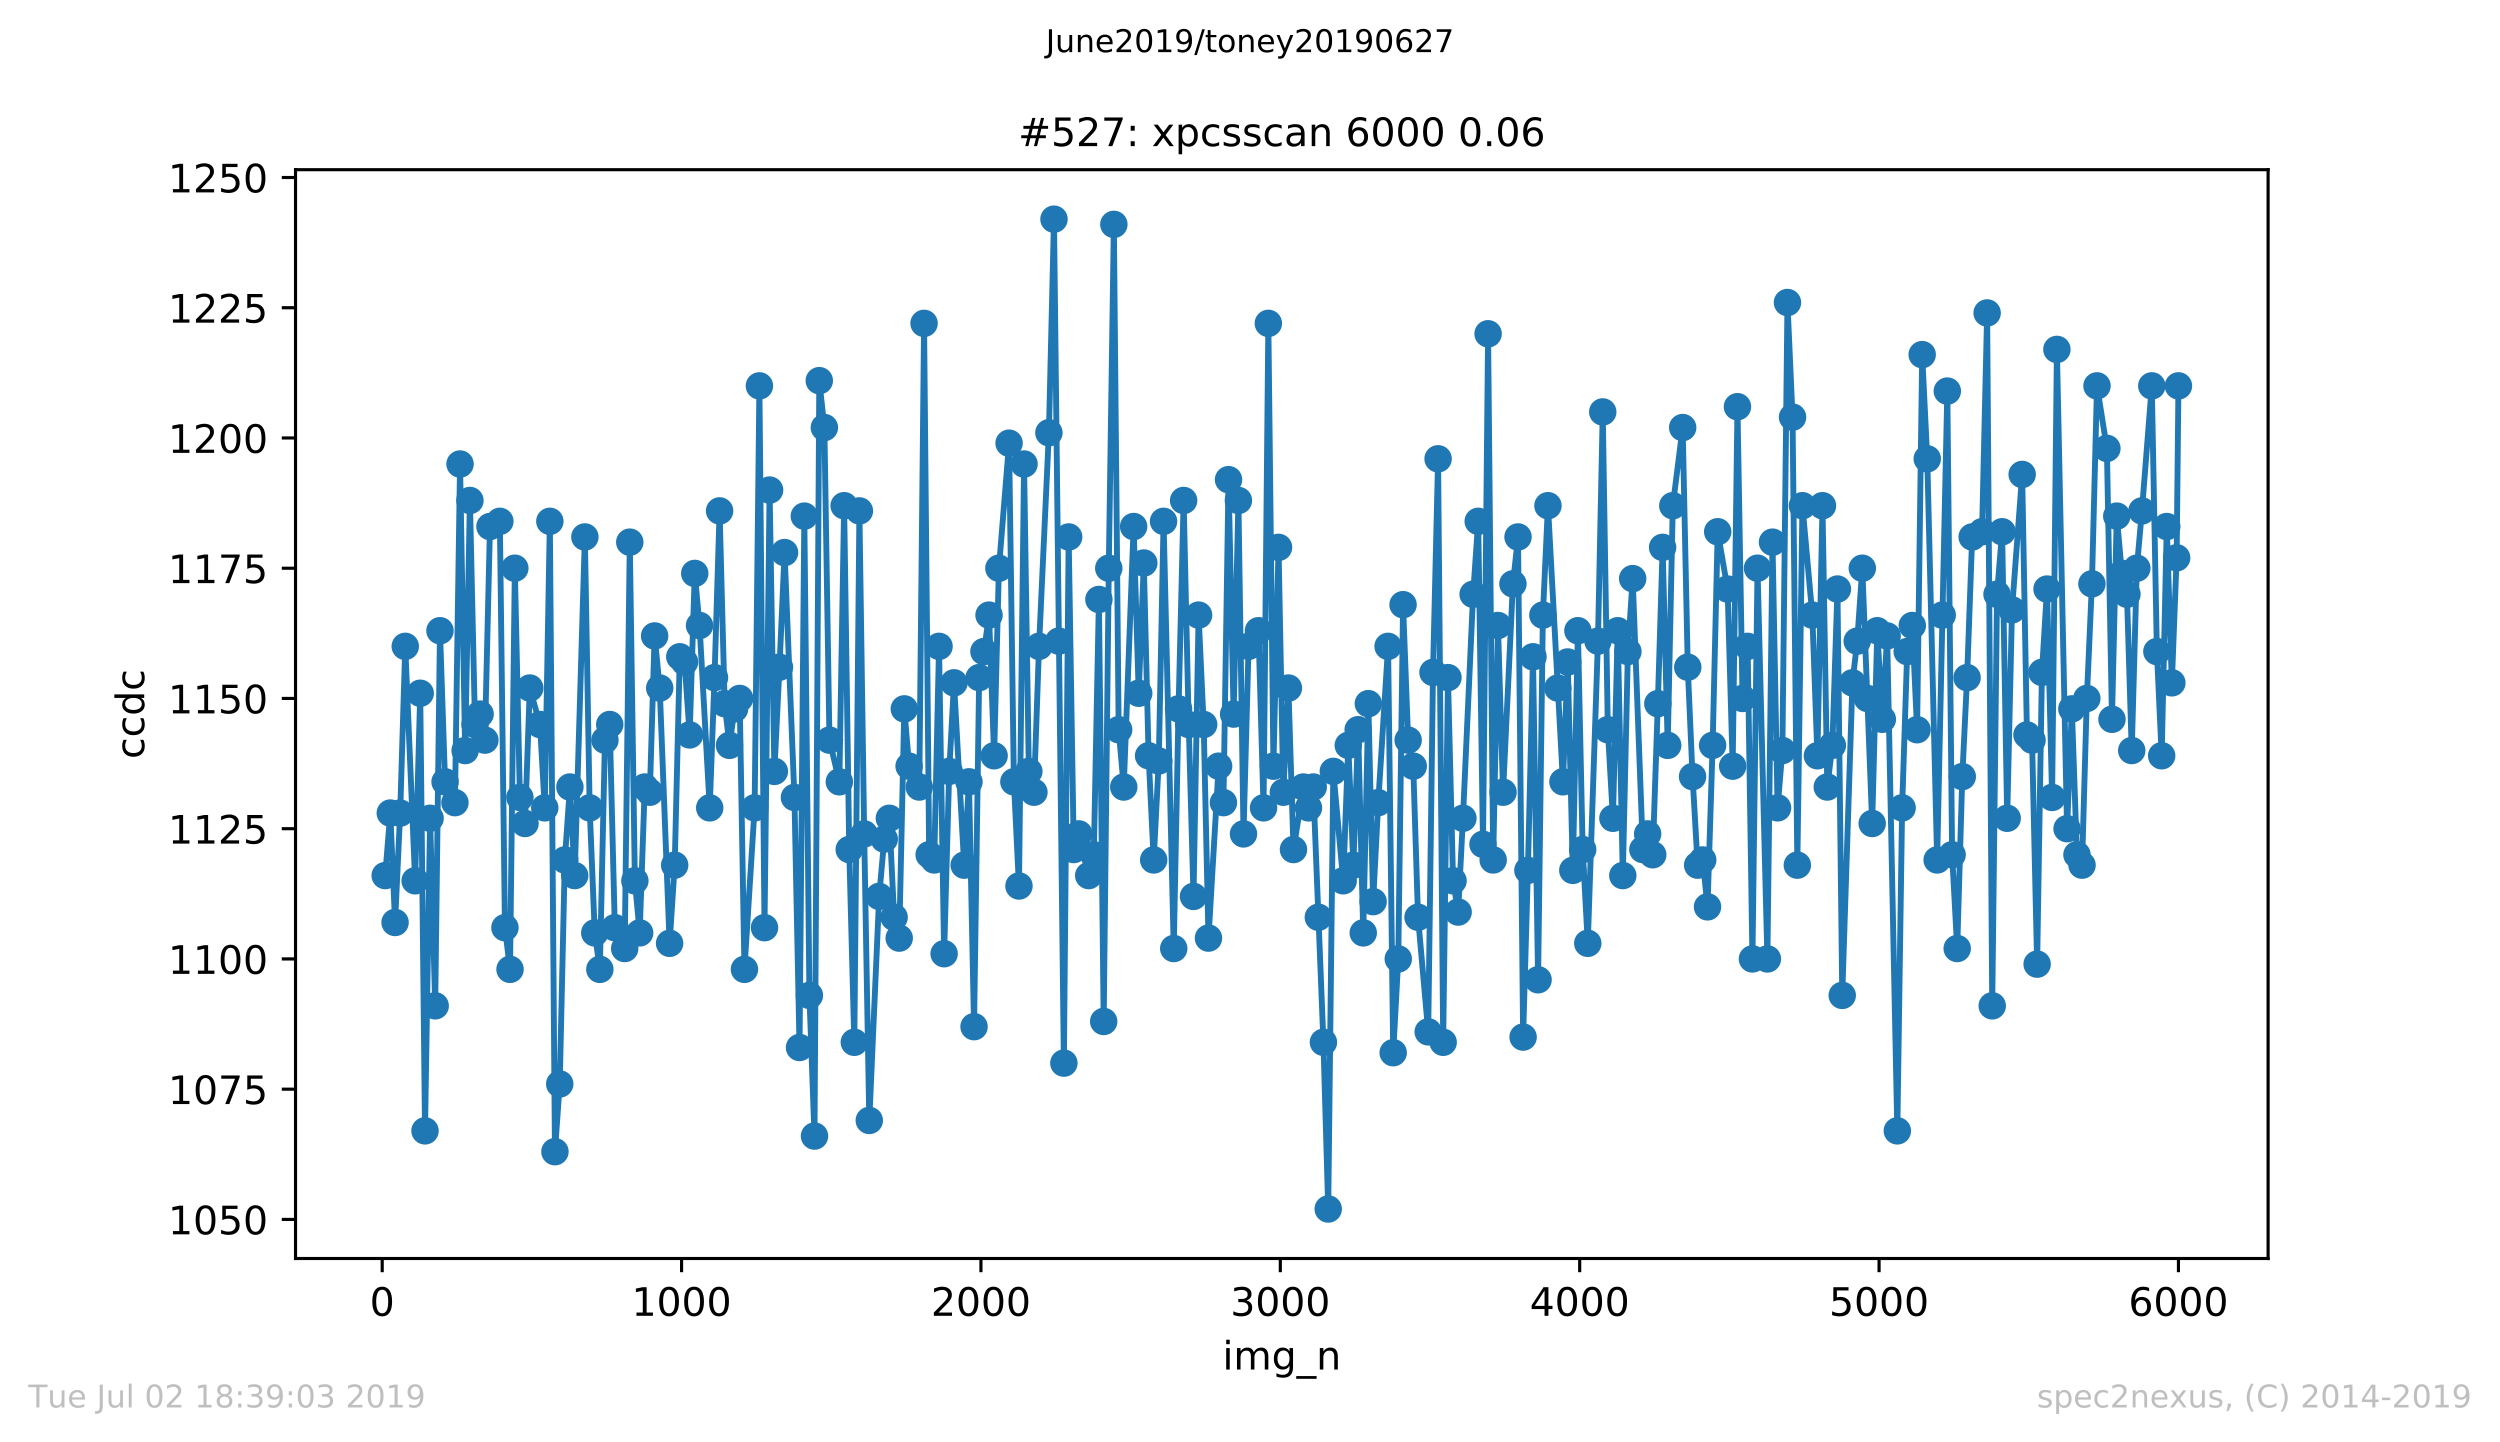 <?xml version="1.0" encoding="utf-8" standalone="no"?>
<!DOCTYPE svg PUBLIC "-//W3C//DTD SVG 1.1//EN"
  "http://www.w3.org/Graphics/SVG/1.1/DTD/svg11.dtd">
<!-- Created with matplotlib (https://matplotlib.org/) -->
<svg height="367.2pt" version="1.1" viewBox="0 0 636.48 367.2" width="636.48pt" xmlns="http://www.w3.org/2000/svg" xmlns:xlink="http://www.w3.org/1999/xlink">
 <defs>
  <style type="text/css">
*{stroke-linecap:butt;stroke-linejoin:round;white-space:pre;}
  </style>
 </defs>
 <g id="figure_1">
  <g id="patch_1">
   <path d="M 0 367.2 
L 636.48 367.2 
L 636.48 0 
L 0 0 
z
" style="fill:#ffffff;"/>
  </g>
  <g id="axes_1">
   <g id="patch_2">
    <path d="M 75.24 320.4 
L 577.44 320.4 
L 577.44 43.2 
L 75.24 43.2 
z
" style="fill:#ffffff;"/>
   </g>
   <g id="matplotlib.axis_1">
    <g id="xtick_1">
     <g id="line2d_1">
      <defs>
       <path d="M 0 0 
L 0 3.5 
" id="m89c28fdf93" style="stroke:#000000;stroke-width:0.8;"/>
      </defs>
      <g>
       <use style="stroke:#000000;stroke-width:0.8;" x="97.305" xlink:href="#m89c28fdf93" y="320.4"/>
      </g>
     </g>
     <g id="text_1">
      <!-- 0 -->
      <defs>
       <path d="M 31.781 66.406 
Q 24.172 66.406 20.328 58.906 
Q 16.5 51.422 16.5 36.375 
Q 16.5 21.391 20.328 13.891 
Q 24.172 6.391 31.781 6.391 
Q 39.453 6.391 43.281 13.891 
Q 47.125 21.391 47.125 36.375 
Q 47.125 51.422 43.281 58.906 
Q 39.453 66.406 31.781 66.406 
z
M 31.781 74.219 
Q 44.047 74.219 50.516 64.516 
Q 56.984 54.828 56.984 36.375 
Q 56.984 17.969 50.516 8.266 
Q 44.047 -1.422 31.781 -1.422 
Q 19.531 -1.422 13.062 8.266 
Q 6.594 17.969 6.594 36.375 
Q 6.594 54.828 13.062 64.516 
Q 19.531 74.219 31.781 74.219 
z
" id="DejaVuSans-48"/>
      </defs>
      <g transform="translate(94.124 334.998)scale(0.1 -0.1)">
       <use xlink:href="#DejaVuSans-48"/>
      </g>
     </g>
    </g>
    <g id="xtick_2">
     <g id="line2d_2">
      <g>
       <use style="stroke:#000000;stroke-width:0.8;" x="173.523" xlink:href="#m89c28fdf93" y="320.4"/>
      </g>
     </g>
     <g id="text_2">
      <!-- 1000 -->
      <defs>
       <path d="M 12.406 8.297 
L 28.516 8.297 
L 28.516 63.922 
L 10.984 60.406 
L 10.984 69.391 
L 28.422 72.906 
L 38.281 72.906 
L 38.281 8.297 
L 54.391 8.297 
L 54.391 0 
L 12.406 0 
z
" id="DejaVuSans-49"/>
      </defs>
      <g transform="translate(160.798 334.998)scale(0.1 -0.1)">
       <use xlink:href="#DejaVuSans-49"/>
       <use x="63.623" xlink:href="#DejaVuSans-48"/>
       <use x="127.246" xlink:href="#DejaVuSans-48"/>
       <use x="190.869" xlink:href="#DejaVuSans-48"/>
      </g>
     </g>
    </g>
    <g id="xtick_3">
     <g id="line2d_3">
      <g>
       <use style="stroke:#000000;stroke-width:0.8;" x="249.741" xlink:href="#m89c28fdf93" y="320.4"/>
      </g>
     </g>
     <g id="text_3">
      <!-- 2000 -->
      <defs>
       <path d="M 19.188 8.297 
L 53.609 8.297 
L 53.609 0 
L 7.328 0 
L 7.328 8.297 
Q 12.938 14.109 22.625 23.891 
Q 32.328 33.688 34.812 36.531 
Q 39.547 41.844 41.422 45.531 
Q 43.312 49.219 43.312 52.781 
Q 43.312 58.594 39.234 62.25 
Q 35.156 65.922 28.609 65.922 
Q 23.969 65.922 18.812 64.312 
Q 13.672 62.703 7.812 59.422 
L 7.812 69.391 
Q 13.766 71.781 18.938 73 
Q 24.125 74.219 28.422 74.219 
Q 39.75 74.219 46.484 68.547 
Q 53.219 62.891 53.219 53.422 
Q 53.219 48.922 51.531 44.891 
Q 49.859 40.875 45.406 35.406 
Q 44.188 33.984 37.641 27.219 
Q 31.109 20.453 19.188 8.297 
z
" id="DejaVuSans-50"/>
      </defs>
      <g transform="translate(237.016 334.998)scale(0.1 -0.1)">
       <use xlink:href="#DejaVuSans-50"/>
       <use x="63.623" xlink:href="#DejaVuSans-48"/>
       <use x="127.246" xlink:href="#DejaVuSans-48"/>
       <use x="190.869" xlink:href="#DejaVuSans-48"/>
      </g>
     </g>
    </g>
    <g id="xtick_4">
     <g id="line2d_4">
      <g>
       <use style="stroke:#000000;stroke-width:0.8;" x="325.959" xlink:href="#m89c28fdf93" y="320.4"/>
      </g>
     </g>
     <g id="text_4">
      <!-- 3000 -->
      <defs>
       <path d="M 40.578 39.312 
Q 47.656 37.797 51.625 33 
Q 55.609 28.219 55.609 21.188 
Q 55.609 10.406 48.188 4.484 
Q 40.766 -1.422 27.094 -1.422 
Q 22.516 -1.422 17.656 -0.516 
Q 12.797 0.391 7.625 2.203 
L 7.625 11.719 
Q 11.719 9.328 16.594 8.109 
Q 21.484 6.891 26.812 6.891 
Q 36.078 6.891 40.938 10.547 
Q 45.797 14.203 45.797 21.188 
Q 45.797 27.641 41.281 31.266 
Q 36.766 34.906 28.719 34.906 
L 20.219 34.906 
L 20.219 43.016 
L 29.109 43.016 
Q 36.375 43.016 40.234 45.922 
Q 44.094 48.828 44.094 54.297 
Q 44.094 59.906 40.109 62.906 
Q 36.141 65.922 28.719 65.922 
Q 24.656 65.922 20.016 65.031 
Q 15.375 64.156 9.812 62.312 
L 9.812 71.094 
Q 15.438 72.656 20.344 73.438 
Q 25.25 74.219 29.594 74.219 
Q 40.828 74.219 47.359 69.109 
Q 53.906 64.016 53.906 55.328 
Q 53.906 49.266 50.438 45.094 
Q 46.969 40.922 40.578 39.312 
z
" id="DejaVuSans-51"/>
      </defs>
      <g transform="translate(313.234 334.998)scale(0.1 -0.1)">
       <use xlink:href="#DejaVuSans-51"/>
       <use x="63.623" xlink:href="#DejaVuSans-48"/>
       <use x="127.246" xlink:href="#DejaVuSans-48"/>
       <use x="190.869" xlink:href="#DejaVuSans-48"/>
      </g>
     </g>
    </g>
    <g id="xtick_5">
     <g id="line2d_5">
      <g>
       <use style="stroke:#000000;stroke-width:0.8;" x="402.177" xlink:href="#m89c28fdf93" y="320.4"/>
      </g>
     </g>
     <g id="text_5">
      <!-- 4000 -->
      <defs>
       <path d="M 37.797 64.312 
L 12.891 25.391 
L 37.797 25.391 
z
M 35.203 72.906 
L 47.609 72.906 
L 47.609 25.391 
L 58.016 25.391 
L 58.016 17.188 
L 47.609 17.188 
L 47.609 0 
L 37.797 0 
L 37.797 17.188 
L 4.891 17.188 
L 4.891 26.703 
z
" id="DejaVuSans-52"/>
      </defs>
      <g transform="translate(389.452 334.998)scale(0.1 -0.1)">
       <use xlink:href="#DejaVuSans-52"/>
       <use x="63.623" xlink:href="#DejaVuSans-48"/>
       <use x="127.246" xlink:href="#DejaVuSans-48"/>
       <use x="190.869" xlink:href="#DejaVuSans-48"/>
      </g>
     </g>
    </g>
    <g id="xtick_6">
     <g id="line2d_6">
      <g>
       <use style="stroke:#000000;stroke-width:0.8;" x="478.395" xlink:href="#m89c28fdf93" y="320.4"/>
      </g>
     </g>
     <g id="text_6">
      <!-- 5000 -->
      <defs>
       <path d="M 10.797 72.906 
L 49.516 72.906 
L 49.516 64.594 
L 19.828 64.594 
L 19.828 46.734 
Q 21.969 47.469 24.109 47.828 
Q 26.266 48.188 28.422 48.188 
Q 40.625 48.188 47.75 41.5 
Q 54.891 34.812 54.891 23.391 
Q 54.891 11.625 47.562 5.094 
Q 40.234 -1.422 26.906 -1.422 
Q 22.312 -1.422 17.547 -0.641 
Q 12.797 0.141 7.719 1.703 
L 7.719 11.625 
Q 12.109 9.234 16.797 8.062 
Q 21.484 6.891 26.703 6.891 
Q 35.156 6.891 40.078 11.328 
Q 45.016 15.766 45.016 23.391 
Q 45.016 31 40.078 35.438 
Q 35.156 39.891 26.703 39.891 
Q 22.75 39.891 18.812 39.016 
Q 14.891 38.141 10.797 36.281 
z
" id="DejaVuSans-53"/>
      </defs>
      <g transform="translate(465.67 334.998)scale(0.1 -0.1)">
       <use xlink:href="#DejaVuSans-53"/>
       <use x="63.623" xlink:href="#DejaVuSans-48"/>
       <use x="127.246" xlink:href="#DejaVuSans-48"/>
       <use x="190.869" xlink:href="#DejaVuSans-48"/>
      </g>
     </g>
    </g>
    <g id="xtick_7">
     <g id="line2d_7">
      <g>
       <use style="stroke:#000000;stroke-width:0.8;" x="554.613" xlink:href="#m89c28fdf93" y="320.4"/>
      </g>
     </g>
     <g id="text_7">
      <!-- 6000 -->
      <defs>
       <path d="M 33.016 40.375 
Q 26.375 40.375 22.484 35.828 
Q 18.609 31.297 18.609 23.391 
Q 18.609 15.531 22.484 10.953 
Q 26.375 6.391 33.016 6.391 
Q 39.656 6.391 43.531 10.953 
Q 47.406 15.531 47.406 23.391 
Q 47.406 31.297 43.531 35.828 
Q 39.656 40.375 33.016 40.375 
z
M 52.594 71.297 
L 52.594 62.312 
Q 48.875 64.062 45.094 64.984 
Q 41.312 65.922 37.594 65.922 
Q 27.828 65.922 22.672 59.328 
Q 17.531 52.734 16.797 39.406 
Q 19.672 43.656 24.016 45.922 
Q 28.375 48.188 33.594 48.188 
Q 44.578 48.188 50.953 41.516 
Q 57.328 34.859 57.328 23.391 
Q 57.328 12.156 50.688 5.359 
Q 44.047 -1.422 33.016 -1.422 
Q 20.359 -1.422 13.672 8.266 
Q 6.984 17.969 6.984 36.375 
Q 6.984 53.656 15.188 63.938 
Q 23.391 74.219 37.203 74.219 
Q 40.922 74.219 44.703 73.484 
Q 48.484 72.75 52.594 71.297 
z
" id="DejaVuSans-54"/>
      </defs>
      <g transform="translate(541.888 334.998)scale(0.1 -0.1)">
       <use xlink:href="#DejaVuSans-54"/>
       <use x="63.623" xlink:href="#DejaVuSans-48"/>
       <use x="127.246" xlink:href="#DejaVuSans-48"/>
       <use x="190.869" xlink:href="#DejaVuSans-48"/>
      </g>
     </g>
    </g>
    <g id="text_8">
     <!-- img_n -->
     <defs>
      <path d="M 9.422 54.688 
L 18.406 54.688 
L 18.406 0 
L 9.422 0 
z
M 9.422 75.984 
L 18.406 75.984 
L 18.406 64.594 
L 9.422 64.594 
z
" id="DejaVuSans-105"/>
      <path d="M 52 44.188 
Q 55.375 50.25 60.062 53.125 
Q 64.75 56 71.094 56 
Q 79.641 56 84.281 50.016 
Q 88.922 44.047 88.922 33.016 
L 88.922 0 
L 79.891 0 
L 79.891 32.719 
Q 79.891 40.578 77.094 44.375 
Q 74.312 48.188 68.609 48.188 
Q 61.625 48.188 57.562 43.547 
Q 53.516 38.922 53.516 30.906 
L 53.516 0 
L 44.484 0 
L 44.484 32.719 
Q 44.484 40.625 41.703 44.406 
Q 38.922 48.188 33.109 48.188 
Q 26.219 48.188 22.156 43.531 
Q 18.109 38.875 18.109 30.906 
L 18.109 0 
L 9.078 0 
L 9.078 54.688 
L 18.109 54.688 
L 18.109 46.188 
Q 21.188 51.219 25.484 53.609 
Q 29.781 56 35.688 56 
Q 41.656 56 45.828 52.969 
Q 50 49.953 52 44.188 
z
" id="DejaVuSans-109"/>
      <path d="M 45.406 27.984 
Q 45.406 37.75 41.375 43.109 
Q 37.359 48.484 30.078 48.484 
Q 22.859 48.484 18.828 43.109 
Q 14.797 37.75 14.797 27.984 
Q 14.797 18.266 18.828 12.891 
Q 22.859 7.516 30.078 7.516 
Q 37.359 7.516 41.375 12.891 
Q 45.406 18.266 45.406 27.984 
z
M 54.391 6.781 
Q 54.391 -7.172 48.188 -13.984 
Q 42 -20.797 29.203 -20.797 
Q 24.469 -20.797 20.266 -20.094 
Q 16.062 -19.391 12.109 -17.922 
L 12.109 -9.188 
Q 16.062 -11.328 19.922 -12.344 
Q 23.781 -13.375 27.781 -13.375 
Q 36.625 -13.375 41.016 -8.766 
Q 45.406 -4.156 45.406 5.172 
L 45.406 9.625 
Q 42.625 4.781 38.281 2.391 
Q 33.938 0 27.875 0 
Q 17.828 0 11.672 7.656 
Q 5.516 15.328 5.516 27.984 
Q 5.516 40.672 11.672 48.328 
Q 17.828 56 27.875 56 
Q 33.938 56 38.281 53.609 
Q 42.625 51.219 45.406 46.391 
L 45.406 54.688 
L 54.391 54.688 
z
" id="DejaVuSans-103"/>
      <path d="M 50.984 -16.609 
L 50.984 -23.578 
L -0.984 -23.578 
L -0.984 -16.609 
z
" id="DejaVuSans-95"/>
      <path d="M 54.891 33.016 
L 54.891 0 
L 45.906 0 
L 45.906 32.719 
Q 45.906 40.484 42.875 44.328 
Q 39.844 48.188 33.797 48.188 
Q 26.516 48.188 22.312 43.547 
Q 18.109 38.922 18.109 30.906 
L 18.109 0 
L 9.078 0 
L 9.078 54.688 
L 18.109 54.688 
L 18.109 46.188 
Q 21.344 51.125 25.703 53.562 
Q 30.078 56 35.797 56 
Q 45.219 56 50.047 50.172 
Q 54.891 44.344 54.891 33.016 
z
" id="DejaVuSans-110"/>
     </defs>
     <g transform="translate(311.238 348.677)scale(0.1 -0.1)">
      <use xlink:href="#DejaVuSans-105"/>
      <use x="27.783" xlink:href="#DejaVuSans-109"/>
      <use x="125.195" xlink:href="#DejaVuSans-103"/>
      <use x="188.672" xlink:href="#DejaVuSans-95"/>
      <use x="238.672" xlink:href="#DejaVuSans-110"/>
     </g>
    </g>
   </g>
   <g id="matplotlib.axis_2">
    <g id="ytick_1">
     <g id="line2d_8">
      <defs>
       <path d="M 0 0 
L -3.5 0 
" id="m56ab440357" style="stroke:#000000;stroke-width:0.8;"/>
      </defs>
      <g>
       <use style="stroke:#000000;stroke-width:0.8;" x="75.24" xlink:href="#m56ab440357" y="310.453"/>
      </g>
     </g>
     <g id="text_9">
      <!-- 1050 -->
      <g transform="translate(42.79 314.252)scale(0.1 -0.1)">
       <use xlink:href="#DejaVuSans-49"/>
       <use x="63.623" xlink:href="#DejaVuSans-48"/>
       <use x="127.246" xlink:href="#DejaVuSans-53"/>
       <use x="190.869" xlink:href="#DejaVuSans-48"/>
      </g>
     </g>
    </g>
    <g id="ytick_2">
     <g id="line2d_9">
      <g>
       <use style="stroke:#000000;stroke-width:0.8;" x="75.24" xlink:href="#m56ab440357" y="277.295"/>
      </g>
     </g>
     <g id="text_10">
      <!-- 1075 -->
      <defs>
       <path d="M 8.203 72.906 
L 55.078 72.906 
L 55.078 68.703 
L 28.609 0 
L 18.312 0 
L 43.219 64.594 
L 8.203 64.594 
z
" id="DejaVuSans-55"/>
      </defs>
      <g transform="translate(42.79 281.094)scale(0.1 -0.1)">
       <use xlink:href="#DejaVuSans-49"/>
       <use x="63.623" xlink:href="#DejaVuSans-48"/>
       <use x="127.246" xlink:href="#DejaVuSans-55"/>
       <use x="190.869" xlink:href="#DejaVuSans-53"/>
      </g>
     </g>
    </g>
    <g id="ytick_3">
     <g id="line2d_10">
      <g>
       <use style="stroke:#000000;stroke-width:0.8;" x="75.24" xlink:href="#m56ab440357" y="244.137"/>
      </g>
     </g>
     <g id="text_11">
      <!-- 1100 -->
      <g transform="translate(42.79 247.936)scale(0.1 -0.1)">
       <use xlink:href="#DejaVuSans-49"/>
       <use x="63.623" xlink:href="#DejaVuSans-49"/>
       <use x="127.246" xlink:href="#DejaVuSans-48"/>
       <use x="190.869" xlink:href="#DejaVuSans-48"/>
      </g>
     </g>
    </g>
    <g id="ytick_4">
     <g id="line2d_11">
      <g>
       <use style="stroke:#000000;stroke-width:0.8;" x="75.24" xlink:href="#m56ab440357" y="210.979"/>
      </g>
     </g>
     <g id="text_12">
      <!-- 1125 -->
      <g transform="translate(42.79 214.778)scale(0.1 -0.1)">
       <use xlink:href="#DejaVuSans-49"/>
       <use x="63.623" xlink:href="#DejaVuSans-49"/>
       <use x="127.246" xlink:href="#DejaVuSans-50"/>
       <use x="190.869" xlink:href="#DejaVuSans-53"/>
      </g>
     </g>
    </g>
    <g id="ytick_5">
     <g id="line2d_12">
      <g>
       <use style="stroke:#000000;stroke-width:0.8;" x="75.24" xlink:href="#m56ab440357" y="177.821"/>
      </g>
     </g>
     <g id="text_13">
      <!-- 1150 -->
      <g transform="translate(42.79 181.62)scale(0.1 -0.1)">
       <use xlink:href="#DejaVuSans-49"/>
       <use x="63.623" xlink:href="#DejaVuSans-49"/>
       <use x="127.246" xlink:href="#DejaVuSans-53"/>
       <use x="190.869" xlink:href="#DejaVuSans-48"/>
      </g>
     </g>
    </g>
    <g id="ytick_6">
     <g id="line2d_13">
      <g>
       <use style="stroke:#000000;stroke-width:0.8;" x="75.24" xlink:href="#m56ab440357" y="144.663"/>
      </g>
     </g>
     <g id="text_14">
      <!-- 1175 -->
      <g transform="translate(42.79 148.462)scale(0.1 -0.1)">
       <use xlink:href="#DejaVuSans-49"/>
       <use x="63.623" xlink:href="#DejaVuSans-49"/>
       <use x="127.246" xlink:href="#DejaVuSans-55"/>
       <use x="190.869" xlink:href="#DejaVuSans-53"/>
      </g>
     </g>
    </g>
    <g id="ytick_7">
     <g id="line2d_14">
      <g>
       <use style="stroke:#000000;stroke-width:0.8;" x="75.24" xlink:href="#m56ab440357" y="111.505"/>
      </g>
     </g>
     <g id="text_15">
      <!-- 1200 -->
      <g transform="translate(42.79 115.304)scale(0.1 -0.1)">
       <use xlink:href="#DejaVuSans-49"/>
       <use x="63.623" xlink:href="#DejaVuSans-50"/>
       <use x="127.246" xlink:href="#DejaVuSans-48"/>
       <use x="190.869" xlink:href="#DejaVuSans-48"/>
      </g>
     </g>
    </g>
    <g id="ytick_8">
     <g id="line2d_15">
      <g>
       <use style="stroke:#000000;stroke-width:0.8;" x="75.24" xlink:href="#m56ab440357" y="78.347"/>
      </g>
     </g>
     <g id="text_16">
      <!-- 1225 -->
      <g transform="translate(42.79 82.147)scale(0.1 -0.1)">
       <use xlink:href="#DejaVuSans-49"/>
       <use x="63.623" xlink:href="#DejaVuSans-50"/>
       <use x="127.246" xlink:href="#DejaVuSans-50"/>
       <use x="190.869" xlink:href="#DejaVuSans-53"/>
      </g>
     </g>
    </g>
    <g id="ytick_9">
     <g id="line2d_16">
      <g>
       <use style="stroke:#000000;stroke-width:0.8;" x="75.24" xlink:href="#m56ab440357" y="45.189"/>
      </g>
     </g>
     <g id="text_17">
      <!-- 1250 -->
      <g transform="translate(42.79 48.989)scale(0.1 -0.1)">
       <use xlink:href="#DejaVuSans-49"/>
       <use x="63.623" xlink:href="#DejaVuSans-50"/>
       <use x="127.246" xlink:href="#DejaVuSans-53"/>
       <use x="190.869" xlink:href="#DejaVuSans-48"/>
      </g>
     </g>
    </g>
    <g id="text_18">
     <!-- ccdc -->
     <defs>
      <path d="M 48.781 52.594 
L 48.781 44.188 
Q 44.969 46.297 41.141 47.344 
Q 37.312 48.391 33.406 48.391 
Q 24.656 48.391 19.812 42.844 
Q 14.984 37.312 14.984 27.297 
Q 14.984 17.281 19.812 11.734 
Q 24.656 6.203 33.406 6.203 
Q 37.312 6.203 41.141 7.25 
Q 44.969 8.297 48.781 10.406 
L 48.781 2.094 
Q 45.016 0.344 40.984 -0.531 
Q 36.969 -1.422 32.422 -1.422 
Q 20.062 -1.422 12.781 6.344 
Q 5.516 14.109 5.516 27.297 
Q 5.516 40.672 12.859 48.328 
Q 20.219 56 33.016 56 
Q 37.156 56 41.109 55.141 
Q 45.062 54.297 48.781 52.594 
z
" id="DejaVuSans-99"/>
      <path d="M 45.406 46.391 
L 45.406 75.984 
L 54.391 75.984 
L 54.391 0 
L 45.406 0 
L 45.406 8.203 
Q 42.578 3.328 38.25 0.953 
Q 33.938 -1.422 27.875 -1.422 
Q 17.969 -1.422 11.734 6.484 
Q 5.516 14.406 5.516 27.297 
Q 5.516 40.188 11.734 48.094 
Q 17.969 56 27.875 56 
Q 33.938 56 38.25 53.625 
Q 42.578 51.266 45.406 46.391 
z
M 14.797 27.297 
Q 14.797 17.391 18.875 11.75 
Q 22.953 6.109 30.078 6.109 
Q 37.203 6.109 41.297 11.75 
Q 45.406 17.391 45.406 27.297 
Q 45.406 37.203 41.297 42.844 
Q 37.203 48.484 30.078 48.484 
Q 22.953 48.484 18.875 42.844 
Q 14.797 37.203 14.797 27.297 
z
" id="DejaVuSans-100"/>
     </defs>
     <g transform="translate(36.71 193.222)rotate(-90)scale(0.1 -0.1)">
      <use xlink:href="#DejaVuSans-99"/>
      <use x="54.98" xlink:href="#DejaVuSans-99"/>
      <use x="109.961" xlink:href="#DejaVuSans-100"/>
      <use x="173.438" xlink:href="#DejaVuSans-99"/>
     </g>
    </g>
   </g>
   <g id="line2d_17">
    <path clip-path="url(#p947cf0c421)" d="M 98.067 222.916 
L 99.363 207 
L 100.582 234.853 
L 101.878 207 
L 103.174 164.558 
L 105.689 224.242 
L 106.985 176.495 
L 108.204 287.905 
L 109.5 208.326 
L 110.796 256.074 
L 112.015 160.579 
L 113.311 199.042 
L 115.826 204.347 
L 117.122 118.137 
L 118.417 191.084 
L 119.637 127.421 
L 120.933 184.453 
L 122.228 181.8 
L 123.448 188.432 
L 124.744 134.053 
L 127.259 132.726 
L 128.554 236.179 
L 129.85 246.789 
L 131.07 144.663 
L 132.365 203.021 
L 133.661 209.653 
L 134.881 175.168 
L 137.472 184.453 
L 138.691 205.674 
L 139.987 132.726 
L 141.283 293.211 
L 142.502 275.968 
L 143.798 218.937 
L 145.094 200.368 
L 146.313 222.916 
L 148.905 136.705 
L 150.124 205.674 
L 151.42 237.505 
L 152.716 246.789 
L 154.011 188.432 
L 155.231 184.453 
L 156.526 236.179 
L 159.042 241.484 
L 160.337 138.032 
L 161.633 224.242 
L 162.853 237.505 
L 164.148 200.368 
L 165.444 201.695 
L 166.663 161.905 
L 167.959 175.168 
L 170.474 240.158 
L 171.77 220.263 
L 173.066 167.211 
L 174.285 168.537 
L 175.581 187.105 
L 176.877 145.989 
L 178.096 159.253 
L 180.688 205.674 
L 181.907 172.516 
L 183.203 130.074 
L 184.498 179.147 
L 185.718 189.758 
L 187.014 180.474 
L 188.309 177.821 
L 189.529 246.789 
L 192.12 205.674 
L 193.34 98.242 
L 194.635 236.179 
L 195.931 124.768 
L 197.151 196.389 
L 198.446 169.863 
L 199.742 140.684 
L 202.257 203.021 
L 203.553 266.684 
L 204.772 131.4 
L 206.068 253.421 
L 207.364 289.232 
L 208.583 96.916 
L 209.879 108.853 
L 211.175 188.432 
L 213.69 199.042 
L 214.909 128.747 
L 216.205 216.284 
L 217.501 265.358 
L 218.796 130.074 
L 220.016 212.305 
L 221.312 285.253 
L 223.827 228.221 
L 225.123 213.632 
L 226.418 208.326 
L 227.638 233.526 
L 228.933 238.832 
L 230.229 180.474 
L 231.449 195.063 
L 234.04 200.368 
L 235.26 82.326 
L 236.555 217.611 
L 237.851 218.937 
L 239.07 164.558 
L 240.366 242.811 
L 241.662 196.389 
L 242.881 173.842 
L 245.473 220.263 
L 246.692 199.042 
L 247.988 261.379 
L 249.284 172.516 
L 250.503 165.884 
L 251.799 156.6 
L 253.095 192.411 
L 254.314 144.663 
L 256.905 112.832 
L 258.125 199.042 
L 259.421 225.568 
L 260.716 118.137 
L 261.936 196.389 
L 263.232 201.695 
L 264.527 164.558 
L 267.042 110.179 
L 268.338 55.8 
L 270.853 270.663 
L 272.073 136.705 
L 273.369 216.284 
L 274.664 212.305 
L 277.179 222.916 
L 278.475 217.611 
L 279.771 152.621 
L 280.99 260.053 
L 282.286 144.663 
L 283.582 57.126 
L 284.801 185.779 
L 286.097 200.368 
L 288.612 134.053 
L 289.908 176.495 
L 291.204 143.337 
L 292.423 192.411 
L 293.719 218.937 
L 295.014 193.737 
L 296.234 132.726 
L 298.825 241.484 
L 300.045 180.474 
L 301.341 127.421 
L 302.636 184.453 
L 303.856 228.221 
L 305.151 156.6 
L 306.447 184.453 
L 307.667 238.832 
L 310.258 195.063 
L 311.478 204.347 
L 312.773 122.116 
L 314.069 181.8 
L 315.288 127.421 
L 316.584 212.305 
L 317.88 164.558 
L 320.395 160.579 
L 321.691 205.674 
L 322.91 82.326 
L 324.206 195.063 
L 325.502 139.358 
L 326.721 201.695 
L 328.017 175.168 
L 329.312 216.284 
L 331.828 200.368 
L 333.123 205.674 
L 334.343 200.368 
L 336.934 265.358 
L 338.154 307.8 
L 339.449 196.389 
L 341.965 224.242 
L 343.26 189.758 
L 344.556 220.263 
L 345.776 185.779 
L 347.071 237.505 
L 348.367 179.147 
L 349.586 229.547 
L 350.882 204.347 
L 353.397 164.558 
L 354.693 268.011 
L 355.989 244.137 
L 357.208 153.947 
L 358.504 188.432 
L 359.8 195.063 
L 361.019 233.526 
L 363.611 262.705 
L 364.83 171.189 
L 366.126 116.811 
L 367.421 265.358 
L 368.641 172.516 
L 369.937 224.242 
L 371.232 232.2 
L 372.452 208.326 
L 375.043 151.295 
L 376.339 132.726 
L 377.558 214.958 
L 378.854 84.979 
L 380.15 218.937 
L 381.369 159.253 
L 382.665 201.695 
L 385.18 148.642 
L 386.476 136.705 
L 387.772 264.032 
L 388.991 221.589 
L 390.287 167.211 
L 391.583 249.442 
L 392.802 156.6 
L 394.098 128.747 
L 397.909 199.042 
L 399.128 168.537 
L 400.424 221.589 
L 401.72 160.579 
L 402.939 216.284 
L 404.235 240.158 
L 406.826 163.232 
L 408.046 104.874 
L 409.341 185.779 
L 410.637 208.326 
L 411.857 160.579 
L 413.152 222.916 
L 414.448 165.884 
L 415.667 147.316 
L 418.259 216.284 
L 419.478 212.305 
L 420.774 217.611 
L 422.07 179.147 
L 423.289 139.358 
L 424.585 189.758 
L 425.881 128.747 
L 428.396 108.853 
L 429.692 169.863 
L 430.911 197.716 
L 432.207 220.263 
L 433.502 218.937 
L 434.722 230.874 
L 436.018 189.758 
L 437.313 135.379 
L 439.829 149.968 
L 441.124 195.063 
L 442.344 103.547 
L 443.639 177.821 
L 444.935 164.558 
L 446.155 244.137 
L 447.45 144.663 
L 449.965 244.137 
L 451.261 138.032 
L 452.557 205.674 
L 453.776 191.084 
L 455.072 77.021 
L 456.368 106.2 
L 457.587 220.263 
L 458.883 128.747 
L 461.398 156.6 
L 462.694 192.411 
L 463.99 128.747 
L 465.209 200.368 
L 466.505 189.758 
L 467.8 149.968 
L 469.02 253.421 
L 471.611 173.842 
L 472.831 163.232 
L 474.127 144.663 
L 476.642 209.653 
L 477.937 160.579 
L 479.233 183.126 
L 480.453 161.905 
L 483.044 287.905 
L 484.264 205.674 
L 485.559 165.884 
L 486.855 159.253 
L 488.074 185.779 
L 489.37 90.284 
L 490.666 116.811 
L 493.181 218.937 
L 495.772 99.568 
L 496.992 217.611 
L 498.288 241.484 
L 499.583 197.716 
L 500.803 172.516 
L 502.099 136.705 
L 504.614 135.379 
L 505.909 79.674 
L 507.205 256.074 
L 508.425 151.295 
L 509.72 135.379 
L 511.016 208.326 
L 512.236 155.274 
L 514.827 120.789 
L 516.046 187.105 
L 517.342 188.432 
L 518.638 245.463 
L 519.857 171.189 
L 521.153 149.968 
L 522.449 203.021 
L 523.668 88.958 
L 526.26 210.979 
L 527.479 180.474 
L 528.775 217.611 
L 530.071 220.263 
L 531.29 177.821 
L 532.586 148.642 
L 533.881 98.242 
L 536.397 114.158 
L 537.692 183.126 
L 538.912 131.4 
L 540.208 145.989 
L 541.503 151.295 
L 542.723 191.084 
L 544.018 144.663 
L 545.314 130.074 
L 547.829 98.242 
L 549.125 165.884 
L 550.345 192.411 
L 551.64 134.053 
L 552.936 173.842 
L 554.155 142.011 
L 554.613 98.242 
L 554.613 98.242 
" style="fill:none;stroke:#1f77b4;stroke-linecap:square;stroke-width:1.5;"/>
    <defs>
     <path d="M 0 3 
C 0.796 3 1.559 2.684 2.121 2.121 
C 2.684 1.559 3 0.796 3 0 
C 3 -0.796 2.684 -1.559 2.121 -2.121 
C 1.559 -2.684 0.796 -3 0 -3 
C -0.796 -3 -1.559 -2.684 -2.121 -2.121 
C -2.684 -1.559 -3 -0.796 -3 0 
C -3 0.796 -2.684 1.559 -2.121 2.121 
C -1.559 2.684 -0.796 3 0 3 
z
" id="m0a75882da1" style="stroke:#1f77b4;"/>
    </defs>
    <g clip-path="url(#p947cf0c421)">
     <use style="fill:#1f77b4;stroke:#1f77b4;" x="98.067" xlink:href="#m0a75882da1" y="222.916"/>
     <use style="fill:#1f77b4;stroke:#1f77b4;" x="99.363" xlink:href="#m0a75882da1" y="207"/>
     <use style="fill:#1f77b4;stroke:#1f77b4;" x="100.582" xlink:href="#m0a75882da1" y="234.853"/>
     <use style="fill:#1f77b4;stroke:#1f77b4;" x="101.878" xlink:href="#m0a75882da1" y="207"/>
     <use style="fill:#1f77b4;stroke:#1f77b4;" x="103.174" xlink:href="#m0a75882da1" y="164.558"/>
     <use style="fill:#1f77b4;stroke:#1f77b4;" x="105.689" xlink:href="#m0a75882da1" y="224.242"/>
     <use style="fill:#1f77b4;stroke:#1f77b4;" x="106.985" xlink:href="#m0a75882da1" y="176.495"/>
     <use style="fill:#1f77b4;stroke:#1f77b4;" x="108.204" xlink:href="#m0a75882da1" y="287.905"/>
     <use style="fill:#1f77b4;stroke:#1f77b4;" x="109.5" xlink:href="#m0a75882da1" y="208.326"/>
     <use style="fill:#1f77b4;stroke:#1f77b4;" x="110.796" xlink:href="#m0a75882da1" y="256.074"/>
     <use style="fill:#1f77b4;stroke:#1f77b4;" x="112.015" xlink:href="#m0a75882da1" y="160.579"/>
     <use style="fill:#1f77b4;stroke:#1f77b4;" x="113.311" xlink:href="#m0a75882da1" y="199.042"/>
     <use style="fill:#1f77b4;stroke:#1f77b4;" x="115.826" xlink:href="#m0a75882da1" y="204.347"/>
     <use style="fill:#1f77b4;stroke:#1f77b4;" x="117.122" xlink:href="#m0a75882da1" y="118.137"/>
     <use style="fill:#1f77b4;stroke:#1f77b4;" x="118.417" xlink:href="#m0a75882da1" y="191.084"/>
     <use style="fill:#1f77b4;stroke:#1f77b4;" x="119.637" xlink:href="#m0a75882da1" y="127.421"/>
     <use style="fill:#1f77b4;stroke:#1f77b4;" x="120.933" xlink:href="#m0a75882da1" y="184.453"/>
     <use style="fill:#1f77b4;stroke:#1f77b4;" x="122.228" xlink:href="#m0a75882da1" y="181.8"/>
     <use style="fill:#1f77b4;stroke:#1f77b4;" x="123.448" xlink:href="#m0a75882da1" y="188.432"/>
     <use style="fill:#1f77b4;stroke:#1f77b4;" x="124.744" xlink:href="#m0a75882da1" y="134.053"/>
     <use style="fill:#1f77b4;stroke:#1f77b4;" x="127.259" xlink:href="#m0a75882da1" y="132.726"/>
     <use style="fill:#1f77b4;stroke:#1f77b4;" x="128.554" xlink:href="#m0a75882da1" y="236.179"/>
     <use style="fill:#1f77b4;stroke:#1f77b4;" x="129.85" xlink:href="#m0a75882da1" y="246.789"/>
     <use style="fill:#1f77b4;stroke:#1f77b4;" x="131.07" xlink:href="#m0a75882da1" y="144.663"/>
     <use style="fill:#1f77b4;stroke:#1f77b4;" x="132.365" xlink:href="#m0a75882da1" y="203.021"/>
     <use style="fill:#1f77b4;stroke:#1f77b4;" x="133.661" xlink:href="#m0a75882da1" y="209.653"/>
     <use style="fill:#1f77b4;stroke:#1f77b4;" x="134.881" xlink:href="#m0a75882da1" y="175.168"/>
     <use style="fill:#1f77b4;stroke:#1f77b4;" x="137.472" xlink:href="#m0a75882da1" y="184.453"/>
     <use style="fill:#1f77b4;stroke:#1f77b4;" x="138.691" xlink:href="#m0a75882da1" y="205.674"/>
     <use style="fill:#1f77b4;stroke:#1f77b4;" x="139.987" xlink:href="#m0a75882da1" y="132.726"/>
     <use style="fill:#1f77b4;stroke:#1f77b4;" x="141.283" xlink:href="#m0a75882da1" y="293.211"/>
     <use style="fill:#1f77b4;stroke:#1f77b4;" x="142.502" xlink:href="#m0a75882da1" y="275.968"/>
     <use style="fill:#1f77b4;stroke:#1f77b4;" x="143.798" xlink:href="#m0a75882da1" y="218.937"/>
     <use style="fill:#1f77b4;stroke:#1f77b4;" x="145.094" xlink:href="#m0a75882da1" y="200.368"/>
     <use style="fill:#1f77b4;stroke:#1f77b4;" x="146.313" xlink:href="#m0a75882da1" y="222.916"/>
     <use style="fill:#1f77b4;stroke:#1f77b4;" x="148.905" xlink:href="#m0a75882da1" y="136.705"/>
     <use style="fill:#1f77b4;stroke:#1f77b4;" x="150.124" xlink:href="#m0a75882da1" y="205.674"/>
     <use style="fill:#1f77b4;stroke:#1f77b4;" x="151.42" xlink:href="#m0a75882da1" y="237.505"/>
     <use style="fill:#1f77b4;stroke:#1f77b4;" x="152.716" xlink:href="#m0a75882da1" y="246.789"/>
     <use style="fill:#1f77b4;stroke:#1f77b4;" x="154.011" xlink:href="#m0a75882da1" y="188.432"/>
     <use style="fill:#1f77b4;stroke:#1f77b4;" x="155.231" xlink:href="#m0a75882da1" y="184.453"/>
     <use style="fill:#1f77b4;stroke:#1f77b4;" x="156.526" xlink:href="#m0a75882da1" y="236.179"/>
     <use style="fill:#1f77b4;stroke:#1f77b4;" x="159.042" xlink:href="#m0a75882da1" y="241.484"/>
     <use style="fill:#1f77b4;stroke:#1f77b4;" x="160.337" xlink:href="#m0a75882da1" y="138.032"/>
     <use style="fill:#1f77b4;stroke:#1f77b4;" x="161.633" xlink:href="#m0a75882da1" y="224.242"/>
     <use style="fill:#1f77b4;stroke:#1f77b4;" x="162.853" xlink:href="#m0a75882da1" y="237.505"/>
     <use style="fill:#1f77b4;stroke:#1f77b4;" x="164.148" xlink:href="#m0a75882da1" y="200.368"/>
     <use style="fill:#1f77b4;stroke:#1f77b4;" x="165.444" xlink:href="#m0a75882da1" y="201.695"/>
     <use style="fill:#1f77b4;stroke:#1f77b4;" x="166.663" xlink:href="#m0a75882da1" y="161.905"/>
     <use style="fill:#1f77b4;stroke:#1f77b4;" x="167.959" xlink:href="#m0a75882da1" y="175.168"/>
     <use style="fill:#1f77b4;stroke:#1f77b4;" x="170.474" xlink:href="#m0a75882da1" y="240.158"/>
     <use style="fill:#1f77b4;stroke:#1f77b4;" x="171.77" xlink:href="#m0a75882da1" y="220.263"/>
     <use style="fill:#1f77b4;stroke:#1f77b4;" x="173.066" xlink:href="#m0a75882da1" y="167.211"/>
     <use style="fill:#1f77b4;stroke:#1f77b4;" x="174.285" xlink:href="#m0a75882da1" y="168.537"/>
     <use style="fill:#1f77b4;stroke:#1f77b4;" x="175.581" xlink:href="#m0a75882da1" y="187.105"/>
     <use style="fill:#1f77b4;stroke:#1f77b4;" x="176.877" xlink:href="#m0a75882da1" y="145.989"/>
     <use style="fill:#1f77b4;stroke:#1f77b4;" x="178.096" xlink:href="#m0a75882da1" y="159.253"/>
     <use style="fill:#1f77b4;stroke:#1f77b4;" x="180.688" xlink:href="#m0a75882da1" y="205.674"/>
     <use style="fill:#1f77b4;stroke:#1f77b4;" x="181.907" xlink:href="#m0a75882da1" y="172.516"/>
     <use style="fill:#1f77b4;stroke:#1f77b4;" x="183.203" xlink:href="#m0a75882da1" y="130.074"/>
     <use style="fill:#1f77b4;stroke:#1f77b4;" x="184.498" xlink:href="#m0a75882da1" y="179.147"/>
     <use style="fill:#1f77b4;stroke:#1f77b4;" x="185.718" xlink:href="#m0a75882da1" y="189.758"/>
     <use style="fill:#1f77b4;stroke:#1f77b4;" x="187.014" xlink:href="#m0a75882da1" y="180.474"/>
     <use style="fill:#1f77b4;stroke:#1f77b4;" x="188.309" xlink:href="#m0a75882da1" y="177.821"/>
     <use style="fill:#1f77b4;stroke:#1f77b4;" x="189.529" xlink:href="#m0a75882da1" y="246.789"/>
     <use style="fill:#1f77b4;stroke:#1f77b4;" x="192.12" xlink:href="#m0a75882da1" y="205.674"/>
     <use style="fill:#1f77b4;stroke:#1f77b4;" x="193.34" xlink:href="#m0a75882da1" y="98.242"/>
     <use style="fill:#1f77b4;stroke:#1f77b4;" x="194.635" xlink:href="#m0a75882da1" y="236.179"/>
     <use style="fill:#1f77b4;stroke:#1f77b4;" x="195.931" xlink:href="#m0a75882da1" y="124.768"/>
     <use style="fill:#1f77b4;stroke:#1f77b4;" x="197.151" xlink:href="#m0a75882da1" y="196.389"/>
     <use style="fill:#1f77b4;stroke:#1f77b4;" x="198.446" xlink:href="#m0a75882da1" y="169.863"/>
     <use style="fill:#1f77b4;stroke:#1f77b4;" x="199.742" xlink:href="#m0a75882da1" y="140.684"/>
     <use style="fill:#1f77b4;stroke:#1f77b4;" x="202.257" xlink:href="#m0a75882da1" y="203.021"/>
     <use style="fill:#1f77b4;stroke:#1f77b4;" x="203.553" xlink:href="#m0a75882da1" y="266.684"/>
     <use style="fill:#1f77b4;stroke:#1f77b4;" x="204.772" xlink:href="#m0a75882da1" y="131.4"/>
     <use style="fill:#1f77b4;stroke:#1f77b4;" x="206.068" xlink:href="#m0a75882da1" y="253.421"/>
     <use style="fill:#1f77b4;stroke:#1f77b4;" x="207.364" xlink:href="#m0a75882da1" y="289.232"/>
     <use style="fill:#1f77b4;stroke:#1f77b4;" x="208.583" xlink:href="#m0a75882da1" y="96.916"/>
     <use style="fill:#1f77b4;stroke:#1f77b4;" x="209.879" xlink:href="#m0a75882da1" y="108.853"/>
     <use style="fill:#1f77b4;stroke:#1f77b4;" x="211.175" xlink:href="#m0a75882da1" y="188.432"/>
     <use style="fill:#1f77b4;stroke:#1f77b4;" x="213.69" xlink:href="#m0a75882da1" y="199.042"/>
     <use style="fill:#1f77b4;stroke:#1f77b4;" x="214.909" xlink:href="#m0a75882da1" y="128.747"/>
     <use style="fill:#1f77b4;stroke:#1f77b4;" x="216.205" xlink:href="#m0a75882da1" y="216.284"/>
     <use style="fill:#1f77b4;stroke:#1f77b4;" x="217.501" xlink:href="#m0a75882da1" y="265.358"/>
     <use style="fill:#1f77b4;stroke:#1f77b4;" x="218.796" xlink:href="#m0a75882da1" y="130.074"/>
     <use style="fill:#1f77b4;stroke:#1f77b4;" x="220.016" xlink:href="#m0a75882da1" y="212.305"/>
     <use style="fill:#1f77b4;stroke:#1f77b4;" x="221.312" xlink:href="#m0a75882da1" y="285.253"/>
     <use style="fill:#1f77b4;stroke:#1f77b4;" x="223.827" xlink:href="#m0a75882da1" y="228.221"/>
     <use style="fill:#1f77b4;stroke:#1f77b4;" x="225.123" xlink:href="#m0a75882da1" y="213.632"/>
     <use style="fill:#1f77b4;stroke:#1f77b4;" x="226.418" xlink:href="#m0a75882da1" y="208.326"/>
     <use style="fill:#1f77b4;stroke:#1f77b4;" x="227.638" xlink:href="#m0a75882da1" y="233.526"/>
     <use style="fill:#1f77b4;stroke:#1f77b4;" x="228.933" xlink:href="#m0a75882da1" y="238.832"/>
     <use style="fill:#1f77b4;stroke:#1f77b4;" x="230.229" xlink:href="#m0a75882da1" y="180.474"/>
     <use style="fill:#1f77b4;stroke:#1f77b4;" x="231.449" xlink:href="#m0a75882da1" y="195.063"/>
     <use style="fill:#1f77b4;stroke:#1f77b4;" x="234.04" xlink:href="#m0a75882da1" y="200.368"/>
     <use style="fill:#1f77b4;stroke:#1f77b4;" x="235.26" xlink:href="#m0a75882da1" y="82.326"/>
     <use style="fill:#1f77b4;stroke:#1f77b4;" x="236.555" xlink:href="#m0a75882da1" y="217.611"/>
     <use style="fill:#1f77b4;stroke:#1f77b4;" x="237.851" xlink:href="#m0a75882da1" y="218.937"/>
     <use style="fill:#1f77b4;stroke:#1f77b4;" x="239.07" xlink:href="#m0a75882da1" y="164.558"/>
     <use style="fill:#1f77b4;stroke:#1f77b4;" x="240.366" xlink:href="#m0a75882da1" y="242.811"/>
     <use style="fill:#1f77b4;stroke:#1f77b4;" x="241.662" xlink:href="#m0a75882da1" y="196.389"/>
     <use style="fill:#1f77b4;stroke:#1f77b4;" x="242.881" xlink:href="#m0a75882da1" y="173.842"/>
     <use style="fill:#1f77b4;stroke:#1f77b4;" x="245.473" xlink:href="#m0a75882da1" y="220.263"/>
     <use style="fill:#1f77b4;stroke:#1f77b4;" x="246.692" xlink:href="#m0a75882da1" y="199.042"/>
     <use style="fill:#1f77b4;stroke:#1f77b4;" x="247.988" xlink:href="#m0a75882da1" y="261.379"/>
     <use style="fill:#1f77b4;stroke:#1f77b4;" x="249.284" xlink:href="#m0a75882da1" y="172.516"/>
     <use style="fill:#1f77b4;stroke:#1f77b4;" x="250.503" xlink:href="#m0a75882da1" y="165.884"/>
     <use style="fill:#1f77b4;stroke:#1f77b4;" x="251.799" xlink:href="#m0a75882da1" y="156.6"/>
     <use style="fill:#1f77b4;stroke:#1f77b4;" x="253.095" xlink:href="#m0a75882da1" y="192.411"/>
     <use style="fill:#1f77b4;stroke:#1f77b4;" x="254.314" xlink:href="#m0a75882da1" y="144.663"/>
     <use style="fill:#1f77b4;stroke:#1f77b4;" x="256.905" xlink:href="#m0a75882da1" y="112.832"/>
     <use style="fill:#1f77b4;stroke:#1f77b4;" x="258.125" xlink:href="#m0a75882da1" y="199.042"/>
     <use style="fill:#1f77b4;stroke:#1f77b4;" x="259.421" xlink:href="#m0a75882da1" y="225.568"/>
     <use style="fill:#1f77b4;stroke:#1f77b4;" x="260.716" xlink:href="#m0a75882da1" y="118.137"/>
     <use style="fill:#1f77b4;stroke:#1f77b4;" x="261.936" xlink:href="#m0a75882da1" y="196.389"/>
     <use style="fill:#1f77b4;stroke:#1f77b4;" x="263.232" xlink:href="#m0a75882da1" y="201.695"/>
     <use style="fill:#1f77b4;stroke:#1f77b4;" x="264.527" xlink:href="#m0a75882da1" y="164.558"/>
     <use style="fill:#1f77b4;stroke:#1f77b4;" x="267.042" xlink:href="#m0a75882da1" y="110.179"/>
     <use style="fill:#1f77b4;stroke:#1f77b4;" x="268.338" xlink:href="#m0a75882da1" y="55.8"/>
     <use style="fill:#1f77b4;stroke:#1f77b4;" x="269.558" xlink:href="#m0a75882da1" y="163.232"/>
     <use style="fill:#1f77b4;stroke:#1f77b4;" x="270.853" xlink:href="#m0a75882da1" y="270.663"/>
     <use style="fill:#1f77b4;stroke:#1f77b4;" x="272.073" xlink:href="#m0a75882da1" y="136.705"/>
     <use style="fill:#1f77b4;stroke:#1f77b4;" x="273.369" xlink:href="#m0a75882da1" y="216.284"/>
     <use style="fill:#1f77b4;stroke:#1f77b4;" x="274.664" xlink:href="#m0a75882da1" y="212.305"/>
     <use style="fill:#1f77b4;stroke:#1f77b4;" x="277.179" xlink:href="#m0a75882da1" y="222.916"/>
     <use style="fill:#1f77b4;stroke:#1f77b4;" x="278.475" xlink:href="#m0a75882da1" y="217.611"/>
     <use style="fill:#1f77b4;stroke:#1f77b4;" x="279.771" xlink:href="#m0a75882da1" y="152.621"/>
     <use style="fill:#1f77b4;stroke:#1f77b4;" x="280.99" xlink:href="#m0a75882da1" y="260.053"/>
     <use style="fill:#1f77b4;stroke:#1f77b4;" x="282.286" xlink:href="#m0a75882da1" y="144.663"/>
     <use style="fill:#1f77b4;stroke:#1f77b4;" x="283.582" xlink:href="#m0a75882da1" y="57.126"/>
     <use style="fill:#1f77b4;stroke:#1f77b4;" x="284.801" xlink:href="#m0a75882da1" y="185.779"/>
     <use style="fill:#1f77b4;stroke:#1f77b4;" x="286.097" xlink:href="#m0a75882da1" y="200.368"/>
     <use style="fill:#1f77b4;stroke:#1f77b4;" x="288.612" xlink:href="#m0a75882da1" y="134.053"/>
     <use style="fill:#1f77b4;stroke:#1f77b4;" x="289.908" xlink:href="#m0a75882da1" y="176.495"/>
     <use style="fill:#1f77b4;stroke:#1f77b4;" x="291.204" xlink:href="#m0a75882da1" y="143.337"/>
     <use style="fill:#1f77b4;stroke:#1f77b4;" x="292.423" xlink:href="#m0a75882da1" y="192.411"/>
     <use style="fill:#1f77b4;stroke:#1f77b4;" x="293.719" xlink:href="#m0a75882da1" y="218.937"/>
     <use style="fill:#1f77b4;stroke:#1f77b4;" x="295.014" xlink:href="#m0a75882da1" y="193.737"/>
     <use style="fill:#1f77b4;stroke:#1f77b4;" x="296.234" xlink:href="#m0a75882da1" y="132.726"/>
     <use style="fill:#1f77b4;stroke:#1f77b4;" x="298.825" xlink:href="#m0a75882da1" y="241.484"/>
     <use style="fill:#1f77b4;stroke:#1f77b4;" x="300.045" xlink:href="#m0a75882da1" y="180.474"/>
     <use style="fill:#1f77b4;stroke:#1f77b4;" x="301.341" xlink:href="#m0a75882da1" y="127.421"/>
     <use style="fill:#1f77b4;stroke:#1f77b4;" x="302.636" xlink:href="#m0a75882da1" y="184.453"/>
     <use style="fill:#1f77b4;stroke:#1f77b4;" x="303.856" xlink:href="#m0a75882da1" y="228.221"/>
     <use style="fill:#1f77b4;stroke:#1f77b4;" x="305.151" xlink:href="#m0a75882da1" y="156.6"/>
     <use style="fill:#1f77b4;stroke:#1f77b4;" x="306.447" xlink:href="#m0a75882da1" y="184.453"/>
     <use style="fill:#1f77b4;stroke:#1f77b4;" x="307.667" xlink:href="#m0a75882da1" y="238.832"/>
     <use style="fill:#1f77b4;stroke:#1f77b4;" x="310.258" xlink:href="#m0a75882da1" y="195.063"/>
     <use style="fill:#1f77b4;stroke:#1f77b4;" x="311.478" xlink:href="#m0a75882da1" y="204.347"/>
     <use style="fill:#1f77b4;stroke:#1f77b4;" x="312.773" xlink:href="#m0a75882da1" y="122.116"/>
     <use style="fill:#1f77b4;stroke:#1f77b4;" x="314.069" xlink:href="#m0a75882da1" y="181.8"/>
     <use style="fill:#1f77b4;stroke:#1f77b4;" x="315.288" xlink:href="#m0a75882da1" y="127.421"/>
     <use style="fill:#1f77b4;stroke:#1f77b4;" x="316.584" xlink:href="#m0a75882da1" y="212.305"/>
     <use style="fill:#1f77b4;stroke:#1f77b4;" x="317.88" xlink:href="#m0a75882da1" y="164.558"/>
     <use style="fill:#1f77b4;stroke:#1f77b4;" x="320.395" xlink:href="#m0a75882da1" y="160.579"/>
     <use style="fill:#1f77b4;stroke:#1f77b4;" x="321.691" xlink:href="#m0a75882da1" y="205.674"/>
     <use style="fill:#1f77b4;stroke:#1f77b4;" x="322.91" xlink:href="#m0a75882da1" y="82.326"/>
     <use style="fill:#1f77b4;stroke:#1f77b4;" x="324.206" xlink:href="#m0a75882da1" y="195.063"/>
     <use style="fill:#1f77b4;stroke:#1f77b4;" x="325.502" xlink:href="#m0a75882da1" y="139.358"/>
     <use style="fill:#1f77b4;stroke:#1f77b4;" x="326.721" xlink:href="#m0a75882da1" y="201.695"/>
     <use style="fill:#1f77b4;stroke:#1f77b4;" x="328.017" xlink:href="#m0a75882da1" y="175.168"/>
     <use style="fill:#1f77b4;stroke:#1f77b4;" x="329.312" xlink:href="#m0a75882da1" y="216.284"/>
     <use style="fill:#1f77b4;stroke:#1f77b4;" x="331.828" xlink:href="#m0a75882da1" y="200.368"/>
     <use style="fill:#1f77b4;stroke:#1f77b4;" x="333.123" xlink:href="#m0a75882da1" y="205.674"/>
     <use style="fill:#1f77b4;stroke:#1f77b4;" x="334.343" xlink:href="#m0a75882da1" y="200.368"/>
     <use style="fill:#1f77b4;stroke:#1f77b4;" x="335.639" xlink:href="#m0a75882da1" y="233.526"/>
     <use style="fill:#1f77b4;stroke:#1f77b4;" x="336.934" xlink:href="#m0a75882da1" y="265.358"/>
     <use style="fill:#1f77b4;stroke:#1f77b4;" x="338.154" xlink:href="#m0a75882da1" y="307.8"/>
     <use style="fill:#1f77b4;stroke:#1f77b4;" x="339.449" xlink:href="#m0a75882da1" y="196.389"/>
     <use style="fill:#1f77b4;stroke:#1f77b4;" x="341.965" xlink:href="#m0a75882da1" y="224.242"/>
     <use style="fill:#1f77b4;stroke:#1f77b4;" x="343.26" xlink:href="#m0a75882da1" y="189.758"/>
     <use style="fill:#1f77b4;stroke:#1f77b4;" x="344.556" xlink:href="#m0a75882da1" y="220.263"/>
     <use style="fill:#1f77b4;stroke:#1f77b4;" x="345.776" xlink:href="#m0a75882da1" y="185.779"/>
     <use style="fill:#1f77b4;stroke:#1f77b4;" x="347.071" xlink:href="#m0a75882da1" y="237.505"/>
     <use style="fill:#1f77b4;stroke:#1f77b4;" x="348.367" xlink:href="#m0a75882da1" y="179.147"/>
     <use style="fill:#1f77b4;stroke:#1f77b4;" x="349.586" xlink:href="#m0a75882da1" y="229.547"/>
     <use style="fill:#1f77b4;stroke:#1f77b4;" x="350.882" xlink:href="#m0a75882da1" y="204.347"/>
     <use style="fill:#1f77b4;stroke:#1f77b4;" x="353.397" xlink:href="#m0a75882da1" y="164.558"/>
     <use style="fill:#1f77b4;stroke:#1f77b4;" x="354.693" xlink:href="#m0a75882da1" y="268.011"/>
     <use style="fill:#1f77b4;stroke:#1f77b4;" x="355.989" xlink:href="#m0a75882da1" y="244.137"/>
     <use style="fill:#1f77b4;stroke:#1f77b4;" x="357.208" xlink:href="#m0a75882da1" y="153.947"/>
     <use style="fill:#1f77b4;stroke:#1f77b4;" x="358.504" xlink:href="#m0a75882da1" y="188.432"/>
     <use style="fill:#1f77b4;stroke:#1f77b4;" x="359.8" xlink:href="#m0a75882da1" y="195.063"/>
     <use style="fill:#1f77b4;stroke:#1f77b4;" x="361.019" xlink:href="#m0a75882da1" y="233.526"/>
     <use style="fill:#1f77b4;stroke:#1f77b4;" x="363.611" xlink:href="#m0a75882da1" y="262.705"/>
     <use style="fill:#1f77b4;stroke:#1f77b4;" x="364.83" xlink:href="#m0a75882da1" y="171.189"/>
     <use style="fill:#1f77b4;stroke:#1f77b4;" x="366.126" xlink:href="#m0a75882da1" y="116.811"/>
     <use style="fill:#1f77b4;stroke:#1f77b4;" x="367.421" xlink:href="#m0a75882da1" y="265.358"/>
     <use style="fill:#1f77b4;stroke:#1f77b4;" x="368.641" xlink:href="#m0a75882da1" y="172.516"/>
     <use style="fill:#1f77b4;stroke:#1f77b4;" x="369.937" xlink:href="#m0a75882da1" y="224.242"/>
     <use style="fill:#1f77b4;stroke:#1f77b4;" x="371.232" xlink:href="#m0a75882da1" y="232.2"/>
     <use style="fill:#1f77b4;stroke:#1f77b4;" x="372.452" xlink:href="#m0a75882da1" y="208.326"/>
     <use style="fill:#1f77b4;stroke:#1f77b4;" x="375.043" xlink:href="#m0a75882da1" y="151.295"/>
     <use style="fill:#1f77b4;stroke:#1f77b4;" x="376.339" xlink:href="#m0a75882da1" y="132.726"/>
     <use style="fill:#1f77b4;stroke:#1f77b4;" x="377.558" xlink:href="#m0a75882da1" y="214.958"/>
     <use style="fill:#1f77b4;stroke:#1f77b4;" x="378.854" xlink:href="#m0a75882da1" y="84.979"/>
     <use style="fill:#1f77b4;stroke:#1f77b4;" x="380.15" xlink:href="#m0a75882da1" y="218.937"/>
     <use style="fill:#1f77b4;stroke:#1f77b4;" x="381.369" xlink:href="#m0a75882da1" y="159.253"/>
     <use style="fill:#1f77b4;stroke:#1f77b4;" x="382.665" xlink:href="#m0a75882da1" y="201.695"/>
     <use style="fill:#1f77b4;stroke:#1f77b4;" x="385.18" xlink:href="#m0a75882da1" y="148.642"/>
     <use style="fill:#1f77b4;stroke:#1f77b4;" x="386.476" xlink:href="#m0a75882da1" y="136.705"/>
     <use style="fill:#1f77b4;stroke:#1f77b4;" x="387.772" xlink:href="#m0a75882da1" y="264.032"/>
     <use style="fill:#1f77b4;stroke:#1f77b4;" x="388.991" xlink:href="#m0a75882da1" y="221.589"/>
     <use style="fill:#1f77b4;stroke:#1f77b4;" x="390.287" xlink:href="#m0a75882da1" y="167.211"/>
     <use style="fill:#1f77b4;stroke:#1f77b4;" x="391.583" xlink:href="#m0a75882da1" y="249.442"/>
     <use style="fill:#1f77b4;stroke:#1f77b4;" x="392.802" xlink:href="#m0a75882da1" y="156.6"/>
     <use style="fill:#1f77b4;stroke:#1f77b4;" x="394.098" xlink:href="#m0a75882da1" y="128.747"/>
     <use style="fill:#1f77b4;stroke:#1f77b4;" x="396.613" xlink:href="#m0a75882da1" y="175.168"/>
     <use style="fill:#1f77b4;stroke:#1f77b4;" x="397.909" xlink:href="#m0a75882da1" y="199.042"/>
     <use style="fill:#1f77b4;stroke:#1f77b4;" x="399.128" xlink:href="#m0a75882da1" y="168.537"/>
     <use style="fill:#1f77b4;stroke:#1f77b4;" x="400.424" xlink:href="#m0a75882da1" y="221.589"/>
     <use style="fill:#1f77b4;stroke:#1f77b4;" x="401.72" xlink:href="#m0a75882da1" y="160.579"/>
     <use style="fill:#1f77b4;stroke:#1f77b4;" x="402.939" xlink:href="#m0a75882da1" y="216.284"/>
     <use style="fill:#1f77b4;stroke:#1f77b4;" x="404.235" xlink:href="#m0a75882da1" y="240.158"/>
     <use style="fill:#1f77b4;stroke:#1f77b4;" x="406.826" xlink:href="#m0a75882da1" y="163.232"/>
     <use style="fill:#1f77b4;stroke:#1f77b4;" x="408.046" xlink:href="#m0a75882da1" y="104.874"/>
     <use style="fill:#1f77b4;stroke:#1f77b4;" x="409.341" xlink:href="#m0a75882da1" y="185.779"/>
     <use style="fill:#1f77b4;stroke:#1f77b4;" x="410.637" xlink:href="#m0a75882da1" y="208.326"/>
     <use style="fill:#1f77b4;stroke:#1f77b4;" x="411.857" xlink:href="#m0a75882da1" y="160.579"/>
     <use style="fill:#1f77b4;stroke:#1f77b4;" x="413.152" xlink:href="#m0a75882da1" y="222.916"/>
     <use style="fill:#1f77b4;stroke:#1f77b4;" x="414.448" xlink:href="#m0a75882da1" y="165.884"/>
     <use style="fill:#1f77b4;stroke:#1f77b4;" x="415.667" xlink:href="#m0a75882da1" y="147.316"/>
     <use style="fill:#1f77b4;stroke:#1f77b4;" x="418.259" xlink:href="#m0a75882da1" y="216.284"/>
     <use style="fill:#1f77b4;stroke:#1f77b4;" x="419.478" xlink:href="#m0a75882da1" y="212.305"/>
     <use style="fill:#1f77b4;stroke:#1f77b4;" x="420.774" xlink:href="#m0a75882da1" y="217.611"/>
     <use style="fill:#1f77b4;stroke:#1f77b4;" x="422.07" xlink:href="#m0a75882da1" y="179.147"/>
     <use style="fill:#1f77b4;stroke:#1f77b4;" x="423.289" xlink:href="#m0a75882da1" y="139.358"/>
     <use style="fill:#1f77b4;stroke:#1f77b4;" x="424.585" xlink:href="#m0a75882da1" y="189.758"/>
     <use style="fill:#1f77b4;stroke:#1f77b4;" x="425.881" xlink:href="#m0a75882da1" y="128.747"/>
     <use style="fill:#1f77b4;stroke:#1f77b4;" x="428.396" xlink:href="#m0a75882da1" y="108.853"/>
     <use style="fill:#1f77b4;stroke:#1f77b4;" x="429.692" xlink:href="#m0a75882da1" y="169.863"/>
     <use style="fill:#1f77b4;stroke:#1f77b4;" x="430.911" xlink:href="#m0a75882da1" y="197.716"/>
     <use style="fill:#1f77b4;stroke:#1f77b4;" x="432.207" xlink:href="#m0a75882da1" y="220.263"/>
     <use style="fill:#1f77b4;stroke:#1f77b4;" x="433.502" xlink:href="#m0a75882da1" y="218.937"/>
     <use style="fill:#1f77b4;stroke:#1f77b4;" x="434.722" xlink:href="#m0a75882da1" y="230.874"/>
     <use style="fill:#1f77b4;stroke:#1f77b4;" x="436.018" xlink:href="#m0a75882da1" y="189.758"/>
     <use style="fill:#1f77b4;stroke:#1f77b4;" x="437.313" xlink:href="#m0a75882da1" y="135.379"/>
     <use style="fill:#1f77b4;stroke:#1f77b4;" x="439.829" xlink:href="#m0a75882da1" y="149.968"/>
     <use style="fill:#1f77b4;stroke:#1f77b4;" x="441.124" xlink:href="#m0a75882da1" y="195.063"/>
     <use style="fill:#1f77b4;stroke:#1f77b4;" x="442.344" xlink:href="#m0a75882da1" y="103.547"/>
     <use style="fill:#1f77b4;stroke:#1f77b4;" x="443.639" xlink:href="#m0a75882da1" y="177.821"/>
     <use style="fill:#1f77b4;stroke:#1f77b4;" x="444.935" xlink:href="#m0a75882da1" y="164.558"/>
     <use style="fill:#1f77b4;stroke:#1f77b4;" x="446.155" xlink:href="#m0a75882da1" y="244.137"/>
     <use style="fill:#1f77b4;stroke:#1f77b4;" x="447.45" xlink:href="#m0a75882da1" y="144.663"/>
     <use style="fill:#1f77b4;stroke:#1f77b4;" x="449.965" xlink:href="#m0a75882da1" y="244.137"/>
     <use style="fill:#1f77b4;stroke:#1f77b4;" x="451.261" xlink:href="#m0a75882da1" y="138.032"/>
     <use style="fill:#1f77b4;stroke:#1f77b4;" x="452.557" xlink:href="#m0a75882da1" y="205.674"/>
     <use style="fill:#1f77b4;stroke:#1f77b4;" x="453.776" xlink:href="#m0a75882da1" y="191.084"/>
     <use style="fill:#1f77b4;stroke:#1f77b4;" x="455.072" xlink:href="#m0a75882da1" y="77.021"/>
     <use style="fill:#1f77b4;stroke:#1f77b4;" x="456.368" xlink:href="#m0a75882da1" y="106.2"/>
     <use style="fill:#1f77b4;stroke:#1f77b4;" x="457.587" xlink:href="#m0a75882da1" y="220.263"/>
     <use style="fill:#1f77b4;stroke:#1f77b4;" x="458.883" xlink:href="#m0a75882da1" y="128.747"/>
     <use style="fill:#1f77b4;stroke:#1f77b4;" x="461.398" xlink:href="#m0a75882da1" y="156.6"/>
     <use style="fill:#1f77b4;stroke:#1f77b4;" x="462.694" xlink:href="#m0a75882da1" y="192.411"/>
     <use style="fill:#1f77b4;stroke:#1f77b4;" x="463.99" xlink:href="#m0a75882da1" y="128.747"/>
     <use style="fill:#1f77b4;stroke:#1f77b4;" x="465.209" xlink:href="#m0a75882da1" y="200.368"/>
     <use style="fill:#1f77b4;stroke:#1f77b4;" x="466.505" xlink:href="#m0a75882da1" y="189.758"/>
     <use style="fill:#1f77b4;stroke:#1f77b4;" x="467.8" xlink:href="#m0a75882da1" y="149.968"/>
     <use style="fill:#1f77b4;stroke:#1f77b4;" x="469.02" xlink:href="#m0a75882da1" y="253.421"/>
     <use style="fill:#1f77b4;stroke:#1f77b4;" x="471.611" xlink:href="#m0a75882da1" y="173.842"/>
     <use style="fill:#1f77b4;stroke:#1f77b4;" x="472.831" xlink:href="#m0a75882da1" y="163.232"/>
     <use style="fill:#1f77b4;stroke:#1f77b4;" x="474.127" xlink:href="#m0a75882da1" y="144.663"/>
     <use style="fill:#1f77b4;stroke:#1f77b4;" x="475.422" xlink:href="#m0a75882da1" y="177.821"/>
     <use style="fill:#1f77b4;stroke:#1f77b4;" x="476.642" xlink:href="#m0a75882da1" y="209.653"/>
     <use style="fill:#1f77b4;stroke:#1f77b4;" x="477.937" xlink:href="#m0a75882da1" y="160.579"/>
     <use style="fill:#1f77b4;stroke:#1f77b4;" x="479.233" xlink:href="#m0a75882da1" y="183.126"/>
     <use style="fill:#1f77b4;stroke:#1f77b4;" x="480.453" xlink:href="#m0a75882da1" y="161.905"/>
     <use style="fill:#1f77b4;stroke:#1f77b4;" x="483.044" xlink:href="#m0a75882da1" y="287.905"/>
     <use style="fill:#1f77b4;stroke:#1f77b4;" x="484.264" xlink:href="#m0a75882da1" y="205.674"/>
     <use style="fill:#1f77b4;stroke:#1f77b4;" x="485.559" xlink:href="#m0a75882da1" y="165.884"/>
     <use style="fill:#1f77b4;stroke:#1f77b4;" x="486.855" xlink:href="#m0a75882da1" y="159.253"/>
     <use style="fill:#1f77b4;stroke:#1f77b4;" x="488.074" xlink:href="#m0a75882da1" y="185.779"/>
     <use style="fill:#1f77b4;stroke:#1f77b4;" x="489.37" xlink:href="#m0a75882da1" y="90.284"/>
     <use style="fill:#1f77b4;stroke:#1f77b4;" x="490.666" xlink:href="#m0a75882da1" y="116.811"/>
     <use style="fill:#1f77b4;stroke:#1f77b4;" x="493.181" xlink:href="#m0a75882da1" y="218.937"/>
     <use style="fill:#1f77b4;stroke:#1f77b4;" x="494.477" xlink:href="#m0a75882da1" y="156.6"/>
     <use style="fill:#1f77b4;stroke:#1f77b4;" x="495.772" xlink:href="#m0a75882da1" y="99.568"/>
     <use style="fill:#1f77b4;stroke:#1f77b4;" x="496.992" xlink:href="#m0a75882da1" y="217.611"/>
     <use style="fill:#1f77b4;stroke:#1f77b4;" x="498.288" xlink:href="#m0a75882da1" y="241.484"/>
     <use style="fill:#1f77b4;stroke:#1f77b4;" x="499.583" xlink:href="#m0a75882da1" y="197.716"/>
     <use style="fill:#1f77b4;stroke:#1f77b4;" x="500.803" xlink:href="#m0a75882da1" y="172.516"/>
     <use style="fill:#1f77b4;stroke:#1f77b4;" x="502.099" xlink:href="#m0a75882da1" y="136.705"/>
     <use style="fill:#1f77b4;stroke:#1f77b4;" x="504.614" xlink:href="#m0a75882da1" y="135.379"/>
     <use style="fill:#1f77b4;stroke:#1f77b4;" x="505.909" xlink:href="#m0a75882da1" y="79.674"/>
     <use style="fill:#1f77b4;stroke:#1f77b4;" x="507.205" xlink:href="#m0a75882da1" y="256.074"/>
     <use style="fill:#1f77b4;stroke:#1f77b4;" x="508.425" xlink:href="#m0a75882da1" y="151.295"/>
     <use style="fill:#1f77b4;stroke:#1f77b4;" x="509.72" xlink:href="#m0a75882da1" y="135.379"/>
     <use style="fill:#1f77b4;stroke:#1f77b4;" x="511.016" xlink:href="#m0a75882da1" y="208.326"/>
     <use style="fill:#1f77b4;stroke:#1f77b4;" x="512.236" xlink:href="#m0a75882da1" y="155.274"/>
     <use style="fill:#1f77b4;stroke:#1f77b4;" x="514.827" xlink:href="#m0a75882da1" y="120.789"/>
     <use style="fill:#1f77b4;stroke:#1f77b4;" x="516.046" xlink:href="#m0a75882da1" y="187.105"/>
     <use style="fill:#1f77b4;stroke:#1f77b4;" x="517.342" xlink:href="#m0a75882da1" y="188.432"/>
     <use style="fill:#1f77b4;stroke:#1f77b4;" x="518.638" xlink:href="#m0a75882da1" y="245.463"/>
     <use style="fill:#1f77b4;stroke:#1f77b4;" x="519.857" xlink:href="#m0a75882da1" y="171.189"/>
     <use style="fill:#1f77b4;stroke:#1f77b4;" x="521.153" xlink:href="#m0a75882da1" y="149.968"/>
     <use style="fill:#1f77b4;stroke:#1f77b4;" x="522.449" xlink:href="#m0a75882da1" y="203.021"/>
     <use style="fill:#1f77b4;stroke:#1f77b4;" x="523.668" xlink:href="#m0a75882da1" y="88.958"/>
     <use style="fill:#1f77b4;stroke:#1f77b4;" x="526.26" xlink:href="#m0a75882da1" y="210.979"/>
     <use style="fill:#1f77b4;stroke:#1f77b4;" x="527.479" xlink:href="#m0a75882da1" y="180.474"/>
     <use style="fill:#1f77b4;stroke:#1f77b4;" x="528.775" xlink:href="#m0a75882da1" y="217.611"/>
     <use style="fill:#1f77b4;stroke:#1f77b4;" x="530.071" xlink:href="#m0a75882da1" y="220.263"/>
     <use style="fill:#1f77b4;stroke:#1f77b4;" x="531.29" xlink:href="#m0a75882da1" y="177.821"/>
     <use style="fill:#1f77b4;stroke:#1f77b4;" x="532.586" xlink:href="#m0a75882da1" y="148.642"/>
     <use style="fill:#1f77b4;stroke:#1f77b4;" x="533.881" xlink:href="#m0a75882da1" y="98.242"/>
     <use style="fill:#1f77b4;stroke:#1f77b4;" x="536.397" xlink:href="#m0a75882da1" y="114.158"/>
     <use style="fill:#1f77b4;stroke:#1f77b4;" x="537.692" xlink:href="#m0a75882da1" y="183.126"/>
     <use style="fill:#1f77b4;stroke:#1f77b4;" x="538.912" xlink:href="#m0a75882da1" y="131.4"/>
     <use style="fill:#1f77b4;stroke:#1f77b4;" x="540.208" xlink:href="#m0a75882da1" y="145.989"/>
     <use style="fill:#1f77b4;stroke:#1f77b4;" x="541.503" xlink:href="#m0a75882da1" y="151.295"/>
     <use style="fill:#1f77b4;stroke:#1f77b4;" x="542.723" xlink:href="#m0a75882da1" y="191.084"/>
     <use style="fill:#1f77b4;stroke:#1f77b4;" x="544.018" xlink:href="#m0a75882da1" y="144.663"/>
     <use style="fill:#1f77b4;stroke:#1f77b4;" x="545.314" xlink:href="#m0a75882da1" y="130.074"/>
     <use style="fill:#1f77b4;stroke:#1f77b4;" x="547.829" xlink:href="#m0a75882da1" y="98.242"/>
     <use style="fill:#1f77b4;stroke:#1f77b4;" x="549.125" xlink:href="#m0a75882da1" y="165.884"/>
     <use style="fill:#1f77b4;stroke:#1f77b4;" x="550.345" xlink:href="#m0a75882da1" y="192.411"/>
     <use style="fill:#1f77b4;stroke:#1f77b4;" x="551.64" xlink:href="#m0a75882da1" y="134.053"/>
     <use style="fill:#1f77b4;stroke:#1f77b4;" x="552.936" xlink:href="#m0a75882da1" y="173.842"/>
     <use style="fill:#1f77b4;stroke:#1f77b4;" x="554.155" xlink:href="#m0a75882da1" y="142.011"/>
     <use style="fill:#1f77b4;stroke:#1f77b4;" x="554.613" xlink:href="#m0a75882da1" y="98.242"/>
    </g>
   </g>
   <g id="patch_3">
    <path d="M 75.24 320.4 
L 75.24 43.2 
" style="fill:none;stroke:#000000;stroke-linecap:square;stroke-linejoin:miter;stroke-width:0.8;"/>
   </g>
   <g id="patch_4">
    <path d="M 577.44 320.4 
L 577.44 43.2 
" style="fill:none;stroke:#000000;stroke-linecap:square;stroke-linejoin:miter;stroke-width:0.8;"/>
   </g>
   <g id="patch_5">
    <path d="M 75.24 320.4 
L 577.44 320.4 
" style="fill:none;stroke:#000000;stroke-linecap:square;stroke-linejoin:miter;stroke-width:0.8;"/>
   </g>
   <g id="patch_6">
    <path d="M 75.24 43.2 
L 577.44 43.2 
" style="fill:none;stroke:#000000;stroke-linecap:square;stroke-linejoin:miter;stroke-width:0.8;"/>
   </g>
   <g id="text_19">
    <!-- #527: xpcsscan 6000 0.06 -->
    <defs>
     <path d="M 51.125 44 
L 36.922 44 
L 32.812 27.688 
L 47.125 27.688 
z
M 43.797 71.781 
L 38.719 51.516 
L 52.984 51.516 
L 58.109 71.781 
L 65.922 71.781 
L 60.891 51.516 
L 76.125 51.516 
L 76.125 44 
L 58.984 44 
L 54.984 27.688 
L 70.516 27.688 
L 70.516 20.219 
L 53.078 20.219 
L 48 0 
L 40.188 0 
L 45.219 20.219 
L 30.906 20.219 
L 25.875 0 
L 18.016 0 
L 23.094 20.219 
L 7.719 20.219 
L 7.719 27.688 
L 24.906 27.688 
L 29 44 
L 13.281 44 
L 13.281 51.516 
L 30.906 51.516 
L 35.891 71.781 
z
" id="DejaVuSans-35"/>
     <path d="M 11.719 12.406 
L 22.016 12.406 
L 22.016 0 
L 11.719 0 
z
M 11.719 51.703 
L 22.016 51.703 
L 22.016 39.312 
L 11.719 39.312 
z
" id="DejaVuSans-58"/>
     <path id="DejaVuSans-32"/>
     <path d="M 54.891 54.688 
L 35.109 28.078 
L 55.906 0 
L 45.312 0 
L 29.391 21.484 
L 13.484 0 
L 2.875 0 
L 24.125 28.609 
L 4.688 54.688 
L 15.281 54.688 
L 29.781 35.203 
L 44.281 54.688 
z
" id="DejaVuSans-120"/>
     <path d="M 18.109 8.203 
L 18.109 -20.797 
L 9.078 -20.797 
L 9.078 54.688 
L 18.109 54.688 
L 18.109 46.391 
Q 20.953 51.266 25.266 53.625 
Q 29.594 56 35.594 56 
Q 45.562 56 51.781 48.094 
Q 58.016 40.188 58.016 27.297 
Q 58.016 14.406 51.781 6.484 
Q 45.562 -1.422 35.594 -1.422 
Q 29.594 -1.422 25.266 0.953 
Q 20.953 3.328 18.109 8.203 
z
M 48.688 27.297 
Q 48.688 37.203 44.609 42.844 
Q 40.531 48.484 33.406 48.484 
Q 26.266 48.484 22.188 42.844 
Q 18.109 37.203 18.109 27.297 
Q 18.109 17.391 22.188 11.75 
Q 26.266 6.109 33.406 6.109 
Q 40.531 6.109 44.609 11.75 
Q 48.688 17.391 48.688 27.297 
z
" id="DejaVuSans-112"/>
     <path d="M 44.281 53.078 
L 44.281 44.578 
Q 40.484 46.531 36.375 47.5 
Q 32.281 48.484 27.875 48.484 
Q 21.188 48.484 17.844 46.438 
Q 14.5 44.391 14.5 40.281 
Q 14.5 37.156 16.891 35.375 
Q 19.281 33.594 26.516 31.984 
L 29.594 31.297 
Q 39.156 29.25 43.188 25.516 
Q 47.219 21.781 47.219 15.094 
Q 47.219 7.469 41.188 3.016 
Q 35.156 -1.422 24.609 -1.422 
Q 20.219 -1.422 15.453 -0.562 
Q 10.688 0.297 5.422 2 
L 5.422 11.281 
Q 10.406 8.688 15.234 7.391 
Q 20.062 6.109 24.812 6.109 
Q 31.156 6.109 34.562 8.281 
Q 37.984 10.453 37.984 14.406 
Q 37.984 18.062 35.516 20.016 
Q 33.062 21.969 24.703 23.781 
L 21.578 24.516 
Q 13.234 26.266 9.516 29.906 
Q 5.812 33.547 5.812 39.891 
Q 5.812 47.609 11.281 51.797 
Q 16.75 56 26.812 56 
Q 31.781 56 36.172 55.266 
Q 40.578 54.547 44.281 53.078 
z
" id="DejaVuSans-115"/>
     <path d="M 34.281 27.484 
Q 23.391 27.484 19.188 25 
Q 14.984 22.516 14.984 16.5 
Q 14.984 11.719 18.141 8.906 
Q 21.297 6.109 26.703 6.109 
Q 34.188 6.109 38.703 11.406 
Q 43.219 16.703 43.219 25.484 
L 43.219 27.484 
z
M 52.203 31.203 
L 52.203 0 
L 43.219 0 
L 43.219 8.297 
Q 40.141 3.328 35.547 0.953 
Q 30.953 -1.422 24.312 -1.422 
Q 15.922 -1.422 10.953 3.297 
Q 6 8.016 6 15.922 
Q 6 25.141 12.172 29.828 
Q 18.359 34.516 30.609 34.516 
L 43.219 34.516 
L 43.219 35.406 
Q 43.219 41.609 39.141 45 
Q 35.062 48.391 27.688 48.391 
Q 23 48.391 18.547 47.266 
Q 14.109 46.141 10.016 43.891 
L 10.016 52.203 
Q 14.938 54.109 19.578 55.047 
Q 24.219 56 28.609 56 
Q 40.484 56 46.344 49.844 
Q 52.203 43.703 52.203 31.203 
z
" id="DejaVuSans-97"/>
     <path d="M 10.688 12.406 
L 21 12.406 
L 21 0 
L 10.688 0 
z
" id="DejaVuSans-46"/>
    </defs>
    <g transform="translate(259.223 37.2)scale(0.1 -0.1)">
     <use xlink:href="#DejaVuSans-35"/>
     <use x="83.789" xlink:href="#DejaVuSans-53"/>
     <use x="147.412" xlink:href="#DejaVuSans-50"/>
     <use x="211.035" xlink:href="#DejaVuSans-55"/>
     <use x="274.658" xlink:href="#DejaVuSans-58"/>
     <use x="308.35" xlink:href="#DejaVuSans-32"/>
     <use x="340.137" xlink:href="#DejaVuSans-120"/>
     <use x="399.316" xlink:href="#DejaVuSans-112"/>
     <use x="462.793" xlink:href="#DejaVuSans-99"/>
     <use x="517.773" xlink:href="#DejaVuSans-115"/>
     <use x="569.873" xlink:href="#DejaVuSans-115"/>
     <use x="621.973" xlink:href="#DejaVuSans-99"/>
     <use x="676.953" xlink:href="#DejaVuSans-97"/>
     <use x="738.232" xlink:href="#DejaVuSans-110"/>
     <use x="801.611" xlink:href="#DejaVuSans-32"/>
     <use x="833.398" xlink:href="#DejaVuSans-54"/>
     <use x="897.021" xlink:href="#DejaVuSans-48"/>
     <use x="960.645" xlink:href="#DejaVuSans-48"/>
     <use x="1024.268" xlink:href="#DejaVuSans-48"/>
     <use x="1087.891" xlink:href="#DejaVuSans-32"/>
     <use x="1119.678" xlink:href="#DejaVuSans-48"/>
     <use x="1183.301" xlink:href="#DejaVuSans-46"/>
     <use x="1215.088" xlink:href="#DejaVuSans-48"/>
     <use x="1278.711" xlink:href="#DejaVuSans-54"/>
    </g>
   </g>
  </g>
  <g id="text_20">
   <!-- June2019/toney20190627 -->
   <defs>
    <path d="M 9.812 72.906 
L 19.672 72.906 
L 19.672 5.078 
Q 19.672 -8.109 14.672 -14.062 
Q 9.672 -20.016 -1.422 -20.016 
L -5.172 -20.016 
L -5.172 -11.719 
L -2.094 -11.719 
Q 4.438 -11.719 7.125 -8.047 
Q 9.812 -4.391 9.812 5.078 
z
" id="DejaVuSans-74"/>
    <path d="M 8.5 21.578 
L 8.5 54.688 
L 17.484 54.688 
L 17.484 21.922 
Q 17.484 14.156 20.5 10.266 
Q 23.531 6.391 29.594 6.391 
Q 36.859 6.391 41.078 11.031 
Q 45.312 15.672 45.312 23.688 
L 45.312 54.688 
L 54.297 54.688 
L 54.297 0 
L 45.312 0 
L 45.312 8.406 
Q 42.047 3.422 37.719 1 
Q 33.406 -1.422 27.688 -1.422 
Q 18.266 -1.422 13.375 4.438 
Q 8.5 10.297 8.5 21.578 
z
M 31.109 56 
z
" id="DejaVuSans-117"/>
    <path d="M 56.203 29.594 
L 56.203 25.203 
L 14.891 25.203 
Q 15.484 15.922 20.484 11.062 
Q 25.484 6.203 34.422 6.203 
Q 39.594 6.203 44.453 7.469 
Q 49.312 8.734 54.109 11.281 
L 54.109 2.781 
Q 49.266 0.734 44.188 -0.344 
Q 39.109 -1.422 33.891 -1.422 
Q 20.797 -1.422 13.156 6.188 
Q 5.516 13.812 5.516 26.812 
Q 5.516 40.234 12.766 48.109 
Q 20.016 56 32.328 56 
Q 43.359 56 49.781 48.891 
Q 56.203 41.797 56.203 29.594 
z
M 47.219 32.234 
Q 47.125 39.594 43.094 43.984 
Q 39.062 48.391 32.422 48.391 
Q 24.906 48.391 20.391 44.141 
Q 15.875 39.891 15.188 32.172 
z
" id="DejaVuSans-101"/>
    <path d="M 10.984 1.516 
L 10.984 10.5 
Q 14.703 8.734 18.5 7.812 
Q 22.312 6.891 25.984 6.891 
Q 35.75 6.891 40.891 13.453 
Q 46.047 20.016 46.781 33.406 
Q 43.953 29.203 39.594 26.953 
Q 35.25 24.703 29.984 24.703 
Q 19.047 24.703 12.672 31.312 
Q 6.297 37.938 6.297 49.422 
Q 6.297 60.641 12.938 67.422 
Q 19.578 74.219 30.609 74.219 
Q 43.266 74.219 49.922 64.516 
Q 56.594 54.828 56.594 36.375 
Q 56.594 19.141 48.406 8.859 
Q 40.234 -1.422 26.422 -1.422 
Q 22.703 -1.422 18.891 -0.688 
Q 15.094 0.047 10.984 1.516 
z
M 30.609 32.422 
Q 37.25 32.422 41.125 36.953 
Q 45.016 41.5 45.016 49.422 
Q 45.016 57.281 41.125 61.844 
Q 37.25 66.406 30.609 66.406 
Q 23.969 66.406 20.094 61.844 
Q 16.219 57.281 16.219 49.422 
Q 16.219 41.5 20.094 36.953 
Q 23.969 32.422 30.609 32.422 
z
" id="DejaVuSans-57"/>
    <path d="M 25.391 72.906 
L 33.688 72.906 
L 8.297 -9.281 
L 0 -9.281 
z
" id="DejaVuSans-47"/>
    <path d="M 18.312 70.219 
L 18.312 54.688 
L 36.812 54.688 
L 36.812 47.703 
L 18.312 47.703 
L 18.312 18.016 
Q 18.312 11.328 20.141 9.422 
Q 21.969 7.516 27.594 7.516 
L 36.812 7.516 
L 36.812 0 
L 27.594 0 
Q 17.188 0 13.234 3.875 
Q 9.281 7.766 9.281 18.016 
L 9.281 47.703 
L 2.688 47.703 
L 2.688 54.688 
L 9.281 54.688 
L 9.281 70.219 
z
" id="DejaVuSans-116"/>
    <path d="M 30.609 48.391 
Q 23.391 48.391 19.188 42.75 
Q 14.984 37.109 14.984 27.297 
Q 14.984 17.484 19.156 11.844 
Q 23.344 6.203 30.609 6.203 
Q 37.797 6.203 41.984 11.859 
Q 46.188 17.531 46.188 27.297 
Q 46.188 37.016 41.984 42.703 
Q 37.797 48.391 30.609 48.391 
z
M 30.609 56 
Q 42.328 56 49.016 48.375 
Q 55.719 40.766 55.719 27.297 
Q 55.719 13.875 49.016 6.219 
Q 42.328 -1.422 30.609 -1.422 
Q 18.844 -1.422 12.172 6.219 
Q 5.516 13.875 5.516 27.297 
Q 5.516 40.766 12.172 48.375 
Q 18.844 56 30.609 56 
z
" id="DejaVuSans-111"/>
    <path d="M 32.172 -5.078 
Q 28.375 -14.844 24.75 -17.812 
Q 21.141 -20.797 15.094 -20.797 
L 7.906 -20.797 
L 7.906 -13.281 
L 13.188 -13.281 
Q 16.891 -13.281 18.938 -11.516 
Q 21 -9.766 23.484 -3.219 
L 25.094 0.875 
L 2.984 54.688 
L 12.5 54.688 
L 29.594 11.922 
L 46.688 54.688 
L 56.203 54.688 
z
" id="DejaVuSans-121"/>
   </defs>
   <g transform="translate(266.262 13.279)scale(0.08 -0.08)">
    <use xlink:href="#DejaVuSans-74"/>
    <use x="29.492" xlink:href="#DejaVuSans-117"/>
    <use x="92.871" xlink:href="#DejaVuSans-110"/>
    <use x="156.25" xlink:href="#DejaVuSans-101"/>
    <use x="217.773" xlink:href="#DejaVuSans-50"/>
    <use x="281.396" xlink:href="#DejaVuSans-48"/>
    <use x="345.02" xlink:href="#DejaVuSans-49"/>
    <use x="408.643" xlink:href="#DejaVuSans-57"/>
    <use x="472.266" xlink:href="#DejaVuSans-47"/>
    <use x="505.957" xlink:href="#DejaVuSans-116"/>
    <use x="545.166" xlink:href="#DejaVuSans-111"/>
    <use x="606.348" xlink:href="#DejaVuSans-110"/>
    <use x="669.727" xlink:href="#DejaVuSans-101"/>
    <use x="731.25" xlink:href="#DejaVuSans-121"/>
    <use x="790.43" xlink:href="#DejaVuSans-50"/>
    <use x="854.053" xlink:href="#DejaVuSans-48"/>
    <use x="917.676" xlink:href="#DejaVuSans-49"/>
    <use x="981.299" xlink:href="#DejaVuSans-57"/>
    <use x="1044.922" xlink:href="#DejaVuSans-48"/>
    <use x="1108.545" xlink:href="#DejaVuSans-54"/>
    <use x="1172.168" xlink:href="#DejaVuSans-50"/>
    <use x="1235.791" xlink:href="#DejaVuSans-55"/>
   </g>
  </g>
  <g id="text_21">
   <!-- Tue Jul 02 18:39:03 2019 -->
   <defs>
    <path d="M -0.297 72.906 
L 61.375 72.906 
L 61.375 64.594 
L 35.5 64.594 
L 35.5 0 
L 25.594 0 
L 25.594 64.594 
L -0.297 64.594 
z
" id="DejaVuSans-84"/>
    <path d="M 9.422 75.984 
L 18.406 75.984 
L 18.406 0 
L 9.422 0 
z
" id="DejaVuSans-108"/>
    <path d="M 31.781 34.625 
Q 24.75 34.625 20.719 30.859 
Q 16.703 27.094 16.703 20.516 
Q 16.703 13.922 20.719 10.156 
Q 24.75 6.391 31.781 6.391 
Q 38.812 6.391 42.859 10.172 
Q 46.922 13.969 46.922 20.516 
Q 46.922 27.094 42.891 30.859 
Q 38.875 34.625 31.781 34.625 
z
M 21.922 38.812 
Q 15.578 40.375 12.031 44.719 
Q 8.5 49.078 8.5 55.328 
Q 8.5 64.062 14.719 69.141 
Q 20.953 74.219 31.781 74.219 
Q 42.672 74.219 48.875 69.141 
Q 55.078 64.062 55.078 55.328 
Q 55.078 49.078 51.531 44.719 
Q 48 40.375 41.703 38.812 
Q 48.828 37.156 52.797 32.312 
Q 56.781 27.484 56.781 20.516 
Q 56.781 9.906 50.312 4.234 
Q 43.844 -1.422 31.781 -1.422 
Q 19.734 -1.422 13.25 4.234 
Q 6.781 9.906 6.781 20.516 
Q 6.781 27.484 10.781 32.312 
Q 14.797 37.156 21.922 38.812 
z
M 18.312 54.391 
Q 18.312 48.734 21.844 45.562 
Q 25.391 42.391 31.781 42.391 
Q 38.141 42.391 41.719 45.562 
Q 45.312 48.734 45.312 54.391 
Q 45.312 60.062 41.719 63.234 
Q 38.141 66.406 31.781 66.406 
Q 25.391 66.406 21.844 63.234 
Q 18.312 60.062 18.312 54.391 
z
" id="DejaVuSans-56"/>
   </defs>
   <g style="fill:#808080;opacity:0.5;" transform="translate(7.2 358.336)scale(0.08 -0.08)">
    <use xlink:href="#DejaVuSans-84"/>
    <use x="60.85" xlink:href="#DejaVuSans-117"/>
    <use x="124.229" xlink:href="#DejaVuSans-101"/>
    <use x="185.752" xlink:href="#DejaVuSans-32"/>
    <use x="217.539" xlink:href="#DejaVuSans-74"/>
    <use x="247.031" xlink:href="#DejaVuSans-117"/>
    <use x="310.41" xlink:href="#DejaVuSans-108"/>
    <use x="338.193" xlink:href="#DejaVuSans-32"/>
    <use x="369.98" xlink:href="#DejaVuSans-48"/>
    <use x="433.604" xlink:href="#DejaVuSans-50"/>
    <use x="497.227" xlink:href="#DejaVuSans-32"/>
    <use x="529.014" xlink:href="#DejaVuSans-49"/>
    <use x="592.637" xlink:href="#DejaVuSans-56"/>
    <use x="656.26" xlink:href="#DejaVuSans-58"/>
    <use x="689.951" xlink:href="#DejaVuSans-51"/>
    <use x="753.574" xlink:href="#DejaVuSans-57"/>
    <use x="817.197" xlink:href="#DejaVuSans-58"/>
    <use x="850.889" xlink:href="#DejaVuSans-48"/>
    <use x="914.512" xlink:href="#DejaVuSans-51"/>
    <use x="978.135" xlink:href="#DejaVuSans-32"/>
    <use x="1009.922" xlink:href="#DejaVuSans-50"/>
    <use x="1073.545" xlink:href="#DejaVuSans-48"/>
    <use x="1137.168" xlink:href="#DejaVuSans-49"/>
    <use x="1200.791" xlink:href="#DejaVuSans-57"/>
   </g>
  </g>
  <g id="text_22">
   <!-- spec2nexus, (C) 2014-2019 -->
   <defs>
    <path d="M 11.719 12.406 
L 22.016 12.406 
L 22.016 4 
L 14.016 -11.625 
L 7.719 -11.625 
L 11.719 4 
z
" id="DejaVuSans-44"/>
    <path d="M 31 75.875 
Q 24.469 64.656 21.281 53.656 
Q 18.109 42.672 18.109 31.391 
Q 18.109 20.125 21.312 9.062 
Q 24.516 -2 31 -13.188 
L 23.188 -13.188 
Q 15.875 -1.703 12.234 9.375 
Q 8.594 20.453 8.594 31.391 
Q 8.594 42.281 12.203 53.312 
Q 15.828 64.359 23.188 75.875 
z
" id="DejaVuSans-40"/>
    <path d="M 64.406 67.281 
L 64.406 56.891 
Q 59.422 61.531 53.781 63.812 
Q 48.141 66.109 41.797 66.109 
Q 29.297 66.109 22.656 58.469 
Q 16.016 50.828 16.016 36.375 
Q 16.016 21.969 22.656 14.328 
Q 29.297 6.688 41.797 6.688 
Q 48.141 6.688 53.781 8.984 
Q 59.422 11.281 64.406 15.922 
L 64.406 5.609 
Q 59.234 2.094 53.438 0.328 
Q 47.656 -1.422 41.219 -1.422 
Q 24.656 -1.422 15.125 8.703 
Q 5.609 18.844 5.609 36.375 
Q 5.609 53.953 15.125 64.078 
Q 24.656 74.219 41.219 74.219 
Q 47.75 74.219 53.531 72.484 
Q 59.328 70.75 64.406 67.281 
z
" id="DejaVuSans-67"/>
    <path d="M 8.016 75.875 
L 15.828 75.875 
Q 23.141 64.359 26.781 53.312 
Q 30.422 42.281 30.422 31.391 
Q 30.422 20.453 26.781 9.375 
Q 23.141 -1.703 15.828 -13.188 
L 8.016 -13.188 
Q 14.5 -2 17.703 9.062 
Q 20.906 20.125 20.906 31.391 
Q 20.906 42.672 17.703 53.656 
Q 14.5 64.656 8.016 75.875 
z
" id="DejaVuSans-41"/>
    <path d="M 4.891 31.391 
L 31.203 31.391 
L 31.203 23.391 
L 4.891 23.391 
z
" id="DejaVuSans-45"/>
   </defs>
   <g style="fill:#808080;opacity:0.5;" transform="translate(518.596 358.336)scale(0.08 -0.08)">
    <use xlink:href="#DejaVuSans-115"/>
    <use x="52.1" xlink:href="#DejaVuSans-112"/>
    <use x="115.576" xlink:href="#DejaVuSans-101"/>
    <use x="177.1" xlink:href="#DejaVuSans-99"/>
    <use x="232.08" xlink:href="#DejaVuSans-50"/>
    <use x="295.703" xlink:href="#DejaVuSans-110"/>
    <use x="359.082" xlink:href="#DejaVuSans-101"/>
    <use x="420.59" xlink:href="#DejaVuSans-120"/>
    <use x="479.77" xlink:href="#DejaVuSans-117"/>
    <use x="543.148" xlink:href="#DejaVuSans-115"/>
    <use x="595.248" xlink:href="#DejaVuSans-44"/>
    <use x="627.035" xlink:href="#DejaVuSans-32"/>
    <use x="658.822" xlink:href="#DejaVuSans-40"/>
    <use x="697.836" xlink:href="#DejaVuSans-67"/>
    <use x="767.66" xlink:href="#DejaVuSans-41"/>
    <use x="806.674" xlink:href="#DejaVuSans-32"/>
    <use x="838.461" xlink:href="#DejaVuSans-50"/>
    <use x="902.084" xlink:href="#DejaVuSans-48"/>
    <use x="965.707" xlink:href="#DejaVuSans-49"/>
    <use x="1029.33" xlink:href="#DejaVuSans-52"/>
    <use x="1092.953" xlink:href="#DejaVuSans-45"/>
    <use x="1129.037" xlink:href="#DejaVuSans-50"/>
    <use x="1192.66" xlink:href="#DejaVuSans-48"/>
    <use x="1256.283" xlink:href="#DejaVuSans-49"/>
    <use x="1319.906" xlink:href="#DejaVuSans-57"/>
   </g>
  </g>
 </g>
 <defs>
  <clipPath id="p947cf0c421">
   <rect height="277.2" width="502.2" x="75.24" y="43.2"/>
  </clipPath>
 </defs>
</svg>
